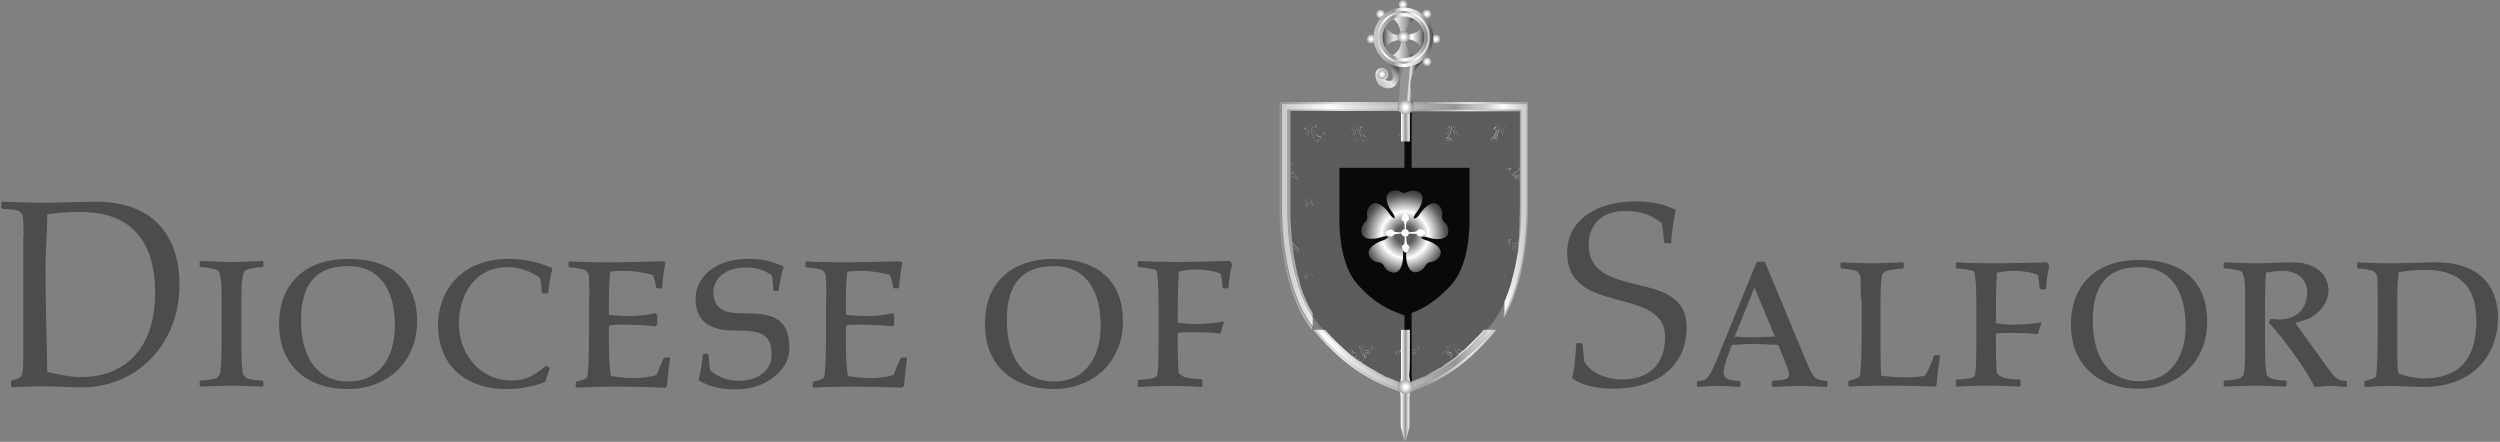 <?xml version="1.0" encoding="UTF-8"?>
<svg width="730px" height="129px" viewBox="0 0 730 129" version="1.1" xmlns="http://www.w3.org/2000/svg" xmlns:xlink="http://www.w3.org/1999/xlink">
    <rect x="0" y="0" width="730" height="129" fill="#808080" stroke="none"/>
    <title>Salford Diocese Logo CMYK_Cuckoo</title>
    <defs>
        <radialGradient cx="46.957%" cy="49.01%" fx="46.957%" fy="49.01%" r="12.274%" id="radialGradient-1">
            <stop stop-color="#C3C3C3" offset="0%"></stop>
            <stop stop-color="#AFAFAF" offset="39.56%"></stop>
            <stop stop-color="#8E8E8E" offset="100%"></stop>
        </radialGradient>
        <radialGradient cx="-315.973%" cy="51.027%" fx="-315.973%" fy="51.027%" r="402.795%" id="radialGradient-2">
            <stop stop-color="#C3C3C3" offset="0%"></stop>
            <stop stop-color="#AFAFAF" offset="39.56%"></stop>
            <stop stop-color="#8E8E8E" offset="100%"></stop>
        </radialGradient>
        <radialGradient cx="56.073%" cy="53.448%" fx="56.073%" fy="53.448%" r="67.088%" gradientTransform="translate(0.561,0.534),scale(0.846,1),translate(-0.561,-0.534)" id="radialGradient-3">
            <stop stop-color="#C3C3C3" offset="0%"></stop>
            <stop stop-color="#AFAFAF" offset="39.56%"></stop>
            <stop stop-color="#8E8E8E" offset="100%"></stop>
        </radialGradient>
        <radialGradient cx="47.256%" cy="60.35%" fx="47.256%" fy="60.35%" r="70.963%" gradientTransform="translate(0.473,0.603),scale(0.897,1),translate(-0.473,-0.603)" id="radialGradient-4">
            <stop stop-color="#C3C3C3" offset="0%"></stop>
            <stop stop-color="#AFAFAF" offset="39.56%"></stop>
            <stop stop-color="#8E8E8E" offset="100%"></stop>
        </radialGradient>
        <radialGradient cx="50.451%" cy="59.655%" fx="50.451%" fy="59.655%" r="96.037%" gradientTransform="translate(0.505,0.597),scale(1,0.256),translate(-0.505,-0.597)" id="radialGradient-5">
            <stop stop-color="#C3C3C3" offset="0%"></stop>
            <stop stop-color="#AFAFAF" offset="39.56%"></stop>
            <stop stop-color="#8E8E8E" offset="100%"></stop>
        </radialGradient>
        <radialGradient cx="39.845%" cy="62.056%" fx="39.845%" fy="62.056%" r="90.005%" gradientTransform="translate(0.398,0.621),scale(1,0.837),translate(-0.398,-0.621)" id="radialGradient-6">
            <stop stop-color="#C3C3C3" offset="0%"></stop>
            <stop stop-color="#AFAFAF" offset="39.56%"></stop>
            <stop stop-color="#8E8E8E" offset="100%"></stop>
        </radialGradient>
        <radialGradient cx="23.482%" cy="62.83%" fx="23.482%" fy="62.83%" r="83.907%" gradientTransform="translate(0.235,0.628),scale(1,0.88),translate(-0.235,-0.628)" id="radialGradient-7">
            <stop stop-color="#C3C3C3" offset="0%"></stop>
            <stop stop-color="#AFAFAF" offset="39.56%"></stop>
            <stop stop-color="#8E8E8E" offset="100%"></stop>
        </radialGradient>
        <radialGradient cx="55.958%" cy="48.604%" fx="55.958%" fy="48.604%" r="80.64%" gradientTransform="translate(0.56,0.486),scale(1,0.677),translate(-0.56,-0.486)" id="radialGradient-8">
            <stop stop-color="#C3C3C3" offset="0%"></stop>
            <stop stop-color="#AFAFAF" offset="39.56%"></stop>
            <stop stop-color="#8E8E8E" offset="100%"></stop>
        </radialGradient>
        <radialGradient cx="53.356%" cy="50.18%" fx="53.356%" fy="50.18%" r="85.294%" gradientTransform="translate(0.534,0.502),scale(1,0.667),translate(-0.534,-0.502)" id="radialGradient-9">
            <stop stop-color="#C3C3C3" offset="0%"></stop>
            <stop stop-color="#AFAFAF" offset="39.56%"></stop>
            <stop stop-color="#8E8E8E" offset="100%"></stop>
        </radialGradient>
        <radialGradient cx="140.196%" cy="102.937%" fx="140.196%" fy="102.937%" r="142%" gradientTransform="translate(1.402,1.029),scale(1,0.897),translate(-1.402,-1.029)" id="radialGradient-10">
            <stop stop-color="#C3C3C3" offset="0%"></stop>
            <stop stop-color="#AFAFAF" offset="39.56%"></stop>
            <stop stop-color="#8E8E8E" offset="100%"></stop>
        </radialGradient>
        <radialGradient cx="-296.065%" cy="108.223%" fx="-296.065%" fy="108.223%" r="368.413%" id="radialGradient-11">
            <stop stop-color="#C3C3C3" offset="0%"></stop>
            <stop stop-color="#AFAFAF" offset="39.56%"></stop>
            <stop stop-color="#8E8E8E" offset="100%"></stop>
        </radialGradient>
        <radialGradient cx="54.144%" cy="48.469%" fx="54.144%" fy="48.469%" r="86.295%" gradientTransform="translate(0.541,0.485),scale(1,0.623),translate(-0.541,-0.485)" id="radialGradient-12">
            <stop stop-color="#C3C3C3" offset="0%"></stop>
            <stop stop-color="#AFAFAF" offset="39.56%"></stop>
            <stop stop-color="#8E8E8E" offset="100%"></stop>
        </radialGradient>
        <radialGradient cx="59.707%" cy="36.181%" fx="59.707%" fy="36.181%" r="96.426%" gradientTransform="translate(0.597,0.362),scale(1,0.721),translate(-0.597,-0.362)" id="radialGradient-13">
            <stop stop-color="#C3C3C3" offset="0%"></stop>
            <stop stop-color="#AFAFAF" offset="39.56%"></stop>
            <stop stop-color="#8E8E8E" offset="100%"></stop>
        </radialGradient>
        <radialGradient cx="141.804%" cy="97.922%" fx="141.804%" fy="97.922%" r="147.754%" gradientTransform="translate(1.418,0.979),scale(1,0.833),translate(-1.418,-0.979)" id="radialGradient-14">
            <stop stop-color="#C3C3C3" offset="0%"></stop>
            <stop stop-color="#AFAFAF" offset="39.56%"></stop>
            <stop stop-color="#8E8E8E" offset="100%"></stop>
        </radialGradient>
        <radialGradient cx="-271.576%" cy="172.92%" fx="-271.576%" fy="172.92%" r="368.855%" id="radialGradient-15">
            <stop stop-color="#C3C3C3" offset="0%"></stop>
            <stop stop-color="#AFAFAF" offset="39.56%"></stop>
            <stop stop-color="#8E8E8E" offset="100%"></stop>
        </radialGradient>
        <radialGradient cx="44.24%" cy="56.974%" fx="44.24%" fy="56.974%" r="68.369%" gradientTransform="translate(0.442,0.57),scale(0.761,1),translate(-0.442,-0.57)" id="radialGradient-16">
            <stop stop-color="#C3C3C3" offset="0%"></stop>
            <stop stop-color="#AFAFAF" offset="39.56%"></stop>
            <stop stop-color="#8E8E8E" offset="100%"></stop>
        </radialGradient>
        <radialGradient cx="42.786%" cy="48.279%" fx="42.786%" fy="48.279%" r="62.562%" gradientTransform="translate(0.428,0.483),scale(0.831,1),translate(-0.428,-0.483)" id="radialGradient-17">
            <stop stop-color="#C3C3C3" offset="0%"></stop>
            <stop stop-color="#AFAFAF" offset="39.56%"></stop>
            <stop stop-color="#8E8E8E" offset="100%"></stop>
        </radialGradient>
        <radialGradient cx="39.267%" cy="49.305%" fx="39.267%" fy="49.305%" r="67.255%" gradientTransform="translate(0.393,0.493),scale(0.885,1),translate(-0.393,-0.493)" id="radialGradient-18">
            <stop stop-color="#C3C3C3" offset="0%"></stop>
            <stop stop-color="#AFAFAF" offset="39.56%"></stop>
            <stop stop-color="#8E8E8E" offset="100%"></stop>
        </radialGradient>
        <linearGradient x1="100.094%" y1="49.925%" x2="0.203%" y2="49.925%" id="linearGradient-19">
            <stop stop-color="#9F9F9F" offset="0%"></stop>
            <stop stop-color="#E6E6E6" offset="23.63%"></stop>
            <stop stop-color="#9F9F9F" offset="41.76%"></stop>
            <stop stop-color="#E6E6E6" offset="75.82%"></stop>
            <stop stop-color="#959595" offset="100%"></stop>
        </linearGradient>
        <linearGradient x1="0.02%" y1="50.009%" x2="100.004%" y2="50.009%" id="linearGradient-20">
            <stop stop-color="#CACACA" offset="0%"></stop>
            <stop stop-color="#FFFFFF" offset="19.78%"></stop>
            <stop stop-color="#E6E6E6" offset="26.92%"></stop>
            <stop stop-color="#959595" offset="70.88%"></stop>
            <stop stop-color="#B2B2B2" offset="75.47%"></stop>
            <stop stop-color="#C4C4C4" offset="79.5%"></stop>
            <stop stop-color="#CACACA" offset="82.42%"></stop>
            <stop stop-color="#FFFFFF" offset="90.11%"></stop>
            <stop stop-color="#CACACA" offset="100%"></stop>
        </linearGradient>
        <radialGradient cx="48.736%" cy="49.793%" fx="48.736%" fy="49.793%" r="50.573%" id="radialGradient-21">
            <stop stop-color="#FFFFFF" offset="0%"></stop>
            <stop stop-color="#FFFFFF" offset="21.98%"></stop>
            <stop stop-color="#E6E6E6" offset="44.51%"></stop>
            <stop stop-color="#CACACA" offset="65.38%"></stop>
            <stop stop-color="#9F9F9F" offset="100%"></stop>
        </radialGradient>
        <radialGradient cx="48.866%" cy="49.796%" fx="48.866%" fy="49.796%" r="50.592%" id="radialGradient-22">
            <stop stop-color="#FFFFFF" offset="0%"></stop>
            <stop stop-color="#FFFFFF" offset="21.98%"></stop>
            <stop stop-color="#E6E6E6" offset="44.51%"></stop>
            <stop stop-color="#CACACA" offset="65.38%"></stop>
            <stop stop-color="#9F9F9F" offset="100%"></stop>
        </radialGradient>
        <radialGradient cx="49.221%" cy="49.614%" fx="49.221%" fy="49.614%" r="50.597%" id="radialGradient-23">
            <stop stop-color="#FFFFFF" offset="0%"></stop>
            <stop stop-color="#FFFFFF" offset="21.98%"></stop>
            <stop stop-color="#E6E6E6" offset="44.51%"></stop>
            <stop stop-color="#CACACA" offset="65.38%"></stop>
            <stop stop-color="#9F9F9F" offset="100%"></stop>
        </radialGradient>
        <radialGradient cx="51.167%" cy="49.684%" fx="51.167%" fy="49.684%" r="50.583%" id="radialGradient-24">
            <stop stop-color="#FFFFFF" offset="0%"></stop>
            <stop stop-color="#FFFFFF" offset="21.98%"></stop>
            <stop stop-color="#E6E6E6" offset="44.51%"></stop>
            <stop stop-color="#CACACA" offset="65.38%"></stop>
            <stop stop-color="#9F9F9F" offset="100%"></stop>
        </radialGradient>
        <radialGradient cx="50.996%" cy="49.687%" fx="50.996%" fy="49.687%" r="50.592%" id="radialGradient-25">
            <stop stop-color="#FFFFFF" offset="0%"></stop>
            <stop stop-color="#FFFFFF" offset="21.98%"></stop>
            <stop stop-color="#E6E6E6" offset="44.51%"></stop>
            <stop stop-color="#CACACA" offset="65.38%"></stop>
            <stop stop-color="#9F9F9F" offset="100%"></stop>
        </radialGradient>
        <radialGradient cx="47.79%" cy="51.675%" fx="47.79%" fy="51.675%" r="50.551%" id="radialGradient-26">
            <stop stop-color="#FFFFFF" offset="0%"></stop>
            <stop stop-color="#FFFFFF" offset="21.98%"></stop>
            <stop stop-color="#E6E6E6" offset="44.51%"></stop>
            <stop stop-color="#CACACA" offset="65.38%"></stop>
            <stop stop-color="#9F9F9F" offset="100%"></stop>
        </radialGradient>
        <linearGradient x1="36.491%" y1="46.544%" x2="63.445%" y2="50.72%" id="linearGradient-27">
            <stop stop-color="#959595" offset="0%"></stop>
            <stop stop-color="#B0B0B0" offset="5.547%"></stop>
            <stop stop-color="#CECECE" offset="12.8%"></stop>
            <stop stop-color="#DFDFDF" offset="19.08%"></stop>
            <stop stop-color="#E6E6E6" offset="23.63%"></stop>
            <stop stop-color="#959595" offset="51.65%"></stop>
            <stop stop-color="#898989" offset="57.39%"></stop>
            <stop stop-color="#686868" offset="75.16%"></stop>
            <stop stop-color="#545454" offset="90%"></stop>
            <stop stop-color="#4D4D4D" offset="100%"></stop>
        </linearGradient>
        <linearGradient x1="24.107%" y1="87.469%" x2="84.932%" y2="18.395%" id="linearGradient-28">
            <stop stop-color="#CACACA" offset="0%"></stop>
            <stop stop-color="#CACACA" offset="5.495%"></stop>
            <stop stop-color="#E6E6E6" offset="32.42%"></stop>
            <stop stop-color="#959595" offset="74.73%"></stop>
            <stop stop-color="#898989" offset="77.73%"></stop>
            <stop stop-color="#686868" offset="87.02%"></stop>
            <stop stop-color="#545454" offset="94.77%"></stop>
            <stop stop-color="#4D4D4D" offset="100%"></stop>
        </linearGradient>
        <linearGradient x1="0.881%" y1="50.018%" x2="102.722%" y2="50.018%" id="linearGradient-29">
            <stop stop-color="#CACACA" offset="0%"></stop>
            <stop stop-color="#FFFFFF" offset="18.13%"></stop>
            <stop stop-color="#E6E6E6" offset="23.63%"></stop>
            <stop stop-color="#959595" offset="51.65%"></stop>
            <stop stop-color="#B0B0B0" offset="58.61%"></stop>
            <stop stop-color="#CECECE" offset="67.73%"></stop>
            <stop stop-color="#DFDFDF" offset="75.61%"></stop>
            <stop stop-color="#E6E6E6" offset="81.32%"></stop>
            <stop stop-color="#4D4D4D" offset="100%"></stop>
        </linearGradient>
        <linearGradient x1="0.489%" y1="49.835%" x2="102.543%" y2="49.835%" id="linearGradient-30">
            <stop stop-color="#CACACA" offset="0%"></stop>
            <stop stop-color="#FFFFFF" offset="18.13%"></stop>
            <stop stop-color="#E6E6E6" offset="23.63%"></stop>
            <stop stop-color="#959595" offset="51.65%"></stop>
            <stop stop-color="#B0B0B0" offset="58.61%"></stop>
            <stop stop-color="#CECECE" offset="67.73%"></stop>
            <stop stop-color="#DFDFDF" offset="75.61%"></stop>
            <stop stop-color="#E6E6E6" offset="81.32%"></stop>
            <stop stop-color="#4D4D4D" offset="100%"></stop>
        </linearGradient>
        <radialGradient cx="49.711%" cy="49.404%" fx="49.711%" fy="49.404%" r="53.735%" gradientTransform="translate(0.497,0.494),scale(0.871,1),translate(-0.497,-0.494)" id="radialGradient-31">
            <stop stop-color="#FFFFFF" offset="0%"></stop>
            <stop stop-color="#FFFFFF" offset="21.98%"></stop>
            <stop stop-color="#E6E6E6" offset="44.51%"></stop>
            <stop stop-color="#CACACA" offset="65.38%"></stop>
            <stop stop-color="#9F9F9F" offset="100%"></stop>
        </radialGradient>
        <radialGradient cx="50.942%" cy="50%" fx="50.942%" fy="50%" r="53.828%" gradientTransform="translate(0.509,0.5),scale(0.87,1),translate(-0.509,-0.5)" id="radialGradient-32">
            <stop stop-color="#FFFFFF" offset="0%"></stop>
            <stop stop-color="#FFFFFF" offset="21.98%"></stop>
            <stop stop-color="#E6E6E6" offset="44.51%"></stop>
            <stop stop-color="#CACACA" offset="65.38%"></stop>
            <stop stop-color="#9F9F9F" offset="100%"></stop>
        </radialGradient>
        <linearGradient x1="0.224%" y1="49.92%" x2="99.912%" y2="49.92%" id="linearGradient-33">
            <stop stop-color="#CACACA" offset="0%"></stop>
            <stop stop-color="#E6E6E6" offset="24.18%"></stop>
            <stop stop-color="#959595" offset="70.88%"></stop>
            <stop stop-color="#898989" offset="74.34%"></stop>
            <stop stop-color="#686868" offset="85.04%"></stop>
            <stop stop-color="#545454" offset="93.98%"></stop>
            <stop stop-color="#4D4D4D" offset="100%"></stop>
        </linearGradient>
        <linearGradient x1="0.224%" y1="49.384%" x2="99.912%" y2="49.384%" id="linearGradient-34">
            <stop stop-color="#CACACA" offset="0%"></stop>
            <stop stop-color="#E6E6E6" offset="20.33%"></stop>
            <stop stop-color="#959595" offset="70.88%"></stop>
            <stop stop-color="#898989" offset="74.34%"></stop>
            <stop stop-color="#686868" offset="85.04%"></stop>
            <stop stop-color="#545454" offset="93.98%"></stop>
            <stop stop-color="#4D4D4D" offset="100%"></stop>
        </linearGradient>
        <linearGradient x1="100.837%" y1="49.734%" x2="-0.302%" y2="49.734%" id="linearGradient-35">
            <stop stop-color="#CACACA" offset="0%"></stop>
            <stop stop-color="#E6E6E6" offset="26.92%"></stop>
            <stop stop-color="#959595" offset="70.88%"></stop>
            <stop stop-color="#898989" offset="74.34%"></stop>
            <stop stop-color="#686868" offset="85.04%"></stop>
            <stop stop-color="#545454" offset="93.98%"></stop>
            <stop stop-color="#4D4D4D" offset="100%"></stop>
        </linearGradient>
        <linearGradient x1="0.222%" y1="51.277%" x2="101.348%" y2="51.277%" id="linearGradient-36">
            <stop stop-color="#CACACA" offset="0%"></stop>
            <stop stop-color="#FFFFFF" offset="23.08%"></stop>
            <stop stop-color="#E6E6E6" offset="32.97%"></stop>
            <stop stop-color="#959595" offset="70.88%"></stop>
            <stop stop-color="#898989" offset="74.34%"></stop>
            <stop stop-color="#686868" offset="85.04%"></stop>
            <stop stop-color="#545454" offset="93.98%"></stop>
            <stop stop-color="#4D4D4D" offset="100%"></stop>
        </linearGradient>
        <linearGradient x1="0.188%" y1="49.911%" x2="100.137%" y2="49.911%" id="linearGradient-37">
            <stop stop-color="#CACACA" offset="0%"></stop>
            <stop stop-color="#959595" offset="34.07%"></stop>
            <stop stop-color="#9F9F9F" offset="35.15%"></stop>
            <stop stop-color="#C8C8C8" offset="40.42%"></stop>
            <stop stop-color="#E6E6E6" offset="45.2%"></stop>
            <stop stop-color="#F8F8F8" offset="49.29%"></stop>
            <stop stop-color="#FFFFFF" offset="52.2%"></stop>
            <stop stop-color="#CACACA" offset="76.37%"></stop>
            <stop stop-color="#4D4D4D" offset="100%"></stop>
        </linearGradient>
        <radialGradient cx="48.521%" cy="48.471%" fx="48.521%" fy="48.471%" r="50.59%" gradientTransform="translate(0.485,0.485),scale(1,0.996),translate(-0.485,-0.485)" id="radialGradient-38">
            <stop stop-color="#FFFFFF" offset="0%"></stop>
            <stop stop-color="#FFFFFF" offset="21.98%"></stop>
            <stop stop-color="#E6E6E6" offset="44.51%"></stop>
            <stop stop-color="#CACACA" offset="65.38%"></stop>
            <stop stop-color="#9F9F9F" offset="100%"></stop>
        </radialGradient>
        <radialGradient cx="50.008%" cy="51.219%" fx="50.008%" fy="51.219%" r="49.881%" id="radialGradient-39">
            <stop stop-color="#FFFFFF" offset="0%"></stop>
            <stop stop-color="#FFFFFF" offset="21.98%"></stop>
            <stop stop-color="#E6E6E6" offset="44.51%"></stop>
            <stop stop-color="#CACACA" offset="65.38%"></stop>
            <stop stop-color="#9F9F9F" offset="100%"></stop>
        </radialGradient>
        <linearGradient x1="0.036%" y1="49.999%" x2="99.724%" y2="49.999%" id="linearGradient-40">
            <stop stop-color="#CACACA" offset="0%"></stop>
            <stop stop-color="#FFFFFF" offset="17.03%"></stop>
            <stop stop-color="#959595" offset="51.65%"></stop>
            <stop stop-color="#9F9F9F" offset="53.22%"></stop>
            <stop stop-color="#C8C8C8" offset="60.89%"></stop>
            <stop stop-color="#E6E6E6" offset="67.84%"></stop>
            <stop stop-color="#F8F8F8" offset="73.79%"></stop>
            <stop stop-color="#FFFFFF" offset="78.02%"></stop>
            <stop stop-color="#CACACA" offset="100%"></stop>
        </linearGradient>
        <radialGradient cx="49.931%" cy="50.462%" fx="49.931%" fy="50.462%" r="51.495%" gradientTransform="translate(0.499,0.505),scale(0.945,1),translate(-0.499,-0.505)" id="radialGradient-41">
            <stop stop-color="#5B5B5B" offset="0%"></stop>
            <stop stop-color="#5B5B5B" offset="20.33%"></stop>
            <stop stop-color="#FFFFFF" offset="51.1%"></stop>
            <stop stop-color="#5B5B5B" offset="86.81%"></stop>
            <stop stop-color="#353535" offset="100%"></stop>
        </radialGradient>
    </defs>
    <g id="Page-1" stroke="none" stroke-width="1" fill="none" fill-rule="evenodd">
        <g id="Salford-Diocese-Logo-CMYK_Cuckoo" transform="translate(0.4, 0)" fill-rule="nonzero">
            <g id="Layer_1" transform="translate(0, 58.8)" fill="#4C4C4C">
                <g id="Group" transform="translate(-0, 0.1)">
                    <path d="M6.5,10.3 C6.5,7.4 6.4,5.3 6.3,4.3 C6.1,3.4 5,2.6 4.7,2.6 C3.6,2.2 1.5,2.2 0.3,2.1 L0,1.8 L0,0.3 L0.3,0 C3.3,0.1 7.5,0.3 12,0.3 C18.2,0.3 23.5,0 27.6,0 C43.3,0 52,8.8 52,24.4 C52,40.8 40.3,54.2 23.5,54.2 C18.9,54.2 16.3,53.9 12,53.9 C8,53.9 4.9,54.1 3.1,54.2 L2.8,53.9 L2.8,52.4 L3.1,52.1 C6.4,51.5 6.4,51.1 6.4,43.9 L6.4,10.3 L6.5,10.3 Z M44.9,26.6 C44.9,11.6 38,3 23.1,3 C17.8,3 16.2,3.3 13.4,3.7 C13.4,8.9 12.9,13.9 12.9,18.9 C12.9,29.1 13.2,39.5 13.4,49.7 C15.9,50.3 20.1,51.2 22.9,51.2 C36.9,51.3 44.9,42 44.9,26.6 Z" id="Shape"></path>
                    <path d="M64.3,27.2 C64.3,23.8 64.1,20.8 63.2,20.1 C62.8,19.8 60.3,19.1 58.2,19.1 L57.9,18.8 L57.9,17.6 L58.2,17.3 C61,17.4 64.1,17.6 67.2,17.6 C70.3,17.6 73.4,17.4 76.2,17.3 L76.5,17.6 L76.5,18.8 L76.2,19.1 C74.1,19.1 71.6,19.7 71.2,20.1 C70.3,20.8 70.1,23.8 70.1,27.2 L70.1,42.4 C70.1,48 70.4,50.2 70.7,50.6 C71,51 71.4,51.3 71.8,51.6 C72.1,51.8 74.7,52.2 76.2,52.2 L76.5,52.5 L76.5,53.7 L76.2,54 C73.4,53.9 70.3,53.7 67.2,53.7 C64.1,53.7 61,53.9 58.2,54 L57.9,53.7 L57.9,52.5 L58.2,52.2 C59.7,52.2 62.2,51.8 62.6,51.6 C63,51.4 63.4,51 63.7,50.6 C64,50.2 64.3,48 64.3,42.4 L64.3,27.2 Z" id="Path"></path>
                    <path d="M101.2,16.7 C114.5,16.7 121.4,23.5 121.4,34.9 C121.4,46.7 112.8,54.7 101.2,54.7 C89,54.7 81.1,47.6 81.1,35.7 C81.2,23.4 89.2,16.7 101.2,16.7 Z M101.2,18.8 C91.5,18.8 87.5,24.6 87.5,34.5 C87.5,46.3 92.9,52.5 101.2,52.5 C111,52.5 114.9,44.7 114.9,36.2 C115,26.8 111.2,18.8 101.2,18.8 Z" id="Shape"></path>
                    <path d="M158.8,52.6 C156.4,53.7 151.6,54.7 147.7,54.7 C133.4,54.7 127.5,45.7 127.5,36.2 C127.5,25.9 134.4,16.7 148,16.7 C151.5,16.7 155.7,17.2 160.7,19.3 L160.9,19.8 C160.3,21.5 160,23.6 159.7,26.5 L159.3,26.8 L158.1,26.8 L157.8,26.5 C157.8,25.8 157.6,23.5 157.3,22.3 C155.2,20.6 151.6,19.1 147.9,19.1 C138.2,19.1 133.6,27.2 133.6,35.7 C133.6,43.7 139.1,52.2 149,52.2 C153,52.2 155.4,50.9 158.8,48.1 L159.3,48 L159.9,48.3 L160.1,48.7 L158.8,52.6 Z" id="Path"></path>
                    <path d="M171.7,28.2 C171.7,24.7 171.6,21.7 171.5,21.3 C171.3,20.8 170.8,20.1 170.3,19.9 C169.9,19.7 167.3,19.2 165.9,19.2 L165.6,18.9 L165.6,17.7 L165.9,17.4 C166.8,17.5 168.4,17.6 170.7,17.6 C173,17.7 175.8,17.7 178.7,17.7 C181.2,17.7 187.8,17.5 193.1,17.4 L193.9,17.7 C193.4,20.4 193,23.3 193,24.8 L192.7,25.3 L191.6,25.3 L191.2,25.1 C191.1,24.1 190.7,22.3 190.2,21.4 C187.8,20.7 185,20.2 181.8,20.2 C180.1,20.2 178.9,20.3 177.8,20.4 C177.6,22.6 177.4,24 177.4,28.6 L177.4,33 C178.5,33.2 181.6,33.4 183.7,33.4 C185.8,33.4 189.1,33.1 191,32.5 L191.5,33.1 L191.5,35.9 L191,36.4 C188.9,36.1 185,35.9 181,35.9 C177.9,35.9 177.4,36 177.4,36.7 L177.4,41.9 C177.4,45.3 177.6,48.8 178,50.9 C180,51.2 181.7,51.5 184.2,51.5 C187.5,51.5 189.3,51.2 191.3,50.6 L193.3,45.8 L193.8,45.5 L195.1,45.5 L195.3,45.8 C195,46.8 194.5,51.8 194.4,53.7 L193.9,54.3 C189.2,54.1 182.8,54 179.4,54 C174.6,54 171.3,54.1 168,54.3 L167.7,54 L167.7,52.8 L168,52.5 C169,52.3 170.6,51.8 171,51.3 C171.3,50.9 171.6,46.3 171.6,38.6 L171.6,28.2 L171.7,28.2 Z" id="Path"></path>
                    <path d="M225.7,26.1 L225.4,25.8 C225.4,24.6 225.2,22.5 224.9,21.4 C222.8,20.1 220.9,19.2 217.5,19.2 C210.9,19.2 207.9,22.9 207.9,26.4 C207.9,31.5 211.6,32.6 216.3,32.6 C223.5,32.6 230.1,32.8 230.1,42.8 C230.1,49.6 222.7,54.8 214.7,54.8 C210.4,54.8 207.6,54.3 203.8,52.3 L203.6,51.9 C204.2,49.7 204.6,47 204.8,44.7 L205.1,44.4 L206.2,44.4 L206.5,44.7 C206.6,45.7 206.7,48.4 207.1,49.4 C208.8,50.7 211.3,52.3 215.4,52.3 C220.4,52.3 224.9,49.6 224.9,44.7 C224.9,38.1 221.1,37.6 213.8,37.6 C207.2,37.6 202.7,35.1 202.7,28.4 C202.7,22.1 208.3,16.7 218,16.7 C222,16.7 224.5,17.2 228.2,18.8 L228.4,19.3 C227.7,21.4 227.2,23.7 227,25.8 L226.7,26.1 L225.7,26.1 Z" id="Path"></path>
                    <path d="M240.9,28.2 C240.9,24.7 240.8,21.7 240.7,21.3 C240.5,20.8 240,20.1 239.5,19.9 C239.1,19.7 236.5,19.2 235.1,19.2 L234.8,18.9 L234.8,17.7 L235.1,17.4 C236,17.5 237.6,17.6 239.9,17.6 C242.2,17.7 245,17.7 247.9,17.7 C250.4,17.7 257,17.5 262.3,17.4 L263.1,17.7 C262.6,20.4 262.2,23.3 262.2,24.8 L261.9,25.3 L260.8,25.3 L260.4,25.1 C260.3,24.1 259.9,22.3 259.4,21.4 C257,20.7 254.2,20.2 251,20.2 C249.3,20.2 248.1,20.3 247,20.4 C246.8,22.6 246.6,24 246.6,28.6 L246.6,33 C247.7,33.2 250.8,33.4 252.9,33.4 C255,33.4 258.3,33.1 260.2,32.5 L260.7,33.1 L260.7,35.9 L260.2,36.4 C258.1,36.1 254.2,35.9 250.2,35.9 C247.1,35.9 246.6,36 246.6,36.7 L246.6,41.9 C246.6,45.3 246.8,48.8 247.2,50.9 C249.2,51.2 250.9,51.5 253.4,51.5 C256.7,51.5 258.5,51.2 260.5,50.6 L262.5,45.8 L263,45.5 L264.3,45.5 L264.5,45.8 C264.2,46.8 263.7,51.8 263.6,53.7 L263.1,54.3 C258.4,54.1 252,54 248.6,54 C243.8,54 240.5,54.1 237.2,54.3 L236.9,54 L236.9,52.8 L237.2,52.5 C238.2,52.3 239.8,51.8 240.2,51.3 C240.5,50.9 240.8,46.3 240.8,38.6 L240.8,28.2 L240.9,28.2 Z" id="Path"></path>
                    <path d="M307.3,16.7 C320.6,16.7 327.5,23.5 327.5,34.9 C327.5,46.7 318.9,54.7 307.3,54.7 C295.1,54.7 287.2,47.6 287.2,35.7 C287.2,23.4 295.2,16.7 307.3,16.7 Z M307.3,18.8 C297.6,18.8 293.6,24.6 293.6,34.5 C293.6,46.3 299,52.5 307.3,52.5 C317.1,52.5 321,44.7 321,36.2 C321,26.8 317.3,18.8 307.3,18.8 Z" id="Shape"></path>
                    <path d="M337.9,30.3 C337.9,24.4 337.6,21.1 337.3,20.1 C337.1,19.6 332.5,19.1 332.1,19.1 L331.8,18.8 L331.8,17.6 L332.1,17.3 C334.2,17.5 340.9,17.6 343.9,17.6 C347.8,17.6 355.3,17.4 358.7,17.3 L359.4,18.3 C358.8,20.6 358.4,23 358.4,25 L358.1,25.3 L357,25.3 L356.6,25 C356.4,23.7 356.3,21.6 356,21.1 C355.8,20.8 352.8,19.8 348.9,19.8 C347.2,19.8 345.6,20 343.8,20.4 C343.5,25.3 343.5,30.2 343.5,35.3 C344.6,35.5 346.4,35.7 349,35.7 C351.8,35.7 355.6,35.3 356.8,35 L357,35.2 C356.7,35.9 356.2,37.5 356.1,38.2 L355.7,38.5 C354.3,38.2 350.4,38.1 347.4,38.1 C345.1,38.1 343.9,38.2 343.5,38.3 L343.5,40.8 C343.5,47.3 343.7,49.2 343.8,49.9 C343.9,50.2 344.8,51 345.5,51.2 C346.9,51.7 349.5,51.8 350.4,51.8 L350.7,52.1 L350.7,53.6 L350.6,54.1 C348.1,53.9 344,53.8 340.8,53.8 C337.8,53.8 335.2,53.9 332.1,54.1 L331.8,53.8 L331.8,52.3 L332.1,52 C332.8,52 336.8,51.8 337.3,51 C337.8,50.3 337.9,47.4 337.9,39.1 L337.9,30.3 Z" id="Path"></path>
                </g>
                <g id="Group" transform="translate(457.2, 0)">
                    <path d="M4.2,41.5 L4.5,41.8 L5,46.7 C5.1,47.2 8.1,52 16.3,52 C23.8,52 28.6,47.6 28.6,39.6 C28.6,24.5 0,33.6 0,15 C0,4.7 9.8,5.68434189e-14 19.8,5.68434189e-14 C23.6,5.68434189e-14 28,0.5 31.7,2.5 C31.2,5.4 30.4,9.1 30.4,12.2 L28.6,12.2 L28.3,11.9 C28.1,9.5 28.1,8.9 27.6,6.3 C25.2,4.6 22.7,2.8 16.9,2.8 C9.7,2.8 6.3,7.3 6.3,12.5 C6.3,29.4 34.9,19.1 34.9,36.7 C34.9,49.1 25,54.7 13.6,54.7 C12.2,54.7 5.5,54.7 1.4,51.6 C2.2,49 2.3,46.3 2.7,41.4 L4.2,41.4 L4.2,41.5 Z" id="Path"></path>
                    <path d="M59.9,52.6 L60.2,52.3 C63.7,52.3 64.8,51.8 64.8,50.6 C64.8,49.9 64.6,48.9 61.6,41.9 C60.4,41.9 55.2,41.6 54.2,41.6 C53.3,41.6 48.9,41.9 48.1,41.9 C45.8,47.9 45.7,49 45.7,50.1 C45.7,51.7 47.2,52.4 50.3,52.4 L50.6,52.7 L50.6,53.9 L50.3,54.2 C48.4,54.1 46.2,53.9 43.9,53.9 C41.9,53.9 39.9,54.1 38.2,54.2 L37.9,53.9 L37.9,52.7 L38.2,52.4 C40.9,52.4 41.5,51.7 44.2,45 L55.3,17.8 L55.6,17.6 L57.5,17.6 L57.8,17.8 L69.7,46.4 C71.8,51.4 72.2,52.2 75.7,52.4 L76,52.7 L76,53.9 L75.7,54.2 C73.5,54.1 70.9,53.9 68.3,53.9 C65.5,53.9 62.7,54.1 60.1,54.2 L59.8,53.9 L59.8,52.6 L59.9,52.6 Z M54.7,25.2 L48.9,39.5 C50.8,39.6 52.2,39.7 54,39.7 C56,39.7 58.5,39.5 60.7,39.5 L54.7,25.2 Z" id="Shape"></path>
                    <path d="M85.8,28.5 C85.8,25 85.7,22.1 85.6,21.7 C85.4,21.2 84.9,20.5 84.4,20.3 C84,20.1 81.4,19.6 80.1,19.6 L79.8,19.3 L79.8,18.1 L80.1,17.8 C82.5,17.9 85.6,18.1 88.7,18.1 C91.8,18.1 94.8,17.9 98,17.8 L98.3,18.1 L98.3,19.3 L98,19.6 C97.5,19.6 94.1,20 93.5,20.2 C93.1,20.4 92.2,20.8 92,21.4 C91.7,22 91.5,25.3 91.5,29.3 L91.5,43.1 C91.5,45.7 91.6,49.4 91.7,50.9 C93.3,51.1 95.9,51.4 99.2,51.4 C101.6,51.4 103.6,51.1 104.5,50.9 C105.8,48.9 106.6,46.6 107.1,45.1 L107.4,44.9 L108.7,44.9 L108.9,45.2 C108.6,46.8 108,51.8 107.9,53.6 L107.4,54.1 C103.4,53.9 97,53.8 93.7,53.8 C88.8,53.8 85.6,53.9 82.4,54.1 L82.1,53.8 L82.1,52.6 L82.4,52.3 C83.4,52.1 85,51.6 85.4,51.1 C85.7,50.7 86,46.2 86,38.5 L86,28.5 L85.8,28.5 Z" id="Path"></path>
                    <path d="M119.5,30.6 C119.5,24.8 119.2,21.5 118.9,20.5 C118.7,20 114.2,19.6 113.8,19.6 L113.5,19.3 L113.5,18.1 L113.8,17.8 C115.8,18 122.5,18.1 125.5,18.1 C129.3,18.1 136.7,17.9 140.1,17.8 L140.8,18.8 C140.3,21.1 139.9,23.4 139.9,25.4 L139.6,25.7 L138.4,25.7 L138,25.4 C137.8,24.1 137.7,22 137.5,21.6 C137.3,21.3 134.4,20.3 130.5,20.3 C128.8,20.3 127.3,20.5 125.5,20.8 C125.2,25.7 125.2,30.5 125.2,35.6 C126.3,35.8 128,36 130.6,36 C133.3,36 137.1,35.6 138.3,35.3 L138.5,35.5 C138.2,36.2 137.7,37.8 137.6,38.5 L137.2,38.8 C135.8,38.5 131.9,38.4 129,38.4 C126.7,38.4 125.5,38.5 125.2,38.6 L125.2,41.1 C125.2,47.5 125.4,49.4 125.5,50.1 C125.6,50.4 126.5,51.2 127.2,51.4 C128.6,51.9 131.1,52 132.1,52 L132.4,52.3 L132.4,53.8 L132.1,54.1 C129.6,53.9 125.6,53.8 122.4,53.8 C119.4,53.8 116.9,53.9 113.8,54.1 L113.5,53.8 L113.5,52.3 L113.8,52 C114.5,52 118.4,51.8 118.9,51.1 C119.4,50.4 119.5,47.6 119.5,39.3 L119.5,30.6 L119.5,30.6 Z" id="Path"></path>
                    <path d="M167,17.1 C180.2,17.1 186.9,23.8 186.9,35.1 C186.9,46.8 178.4,54.7 167,54.7 C154.9,54.7 147.1,47.6 147.1,35.9 C147.2,23.7 155.1,17.1 167,17.1 Z M167,19.2 C157.4,19.2 153.5,24.9 153.5,34.7 C153.5,46.4 158.8,52.5 167,52.5 C176.7,52.5 180.6,44.8 180.6,36.4 C180.6,27.1 176.9,19.2 167,19.2 Z" id="Shape"></path>
                    <path d="M198,27.6 C198,24.2 197.8,21.2 196.9,20.5 C196.5,20.2 194.1,19.6 192,19.6 L191.7,19.3 L191.7,18.1 L192,17.8 C194.7,17.9 197.8,18.1 200.9,18.1 C203.5,18.1 209.1,17.8 211.9,17.8 C218.4,17.8 222.3,21.3 222.3,25.9 C222.3,29.7 219.8,32.6 216.5,34.3 L212.6,35.5 L222.5,49.2 C224.4,51.8 225.2,52.4 227.4,52.4 L227.7,52.7 L227.7,53.9 L227.4,54.2 C226,54.1 224.4,53.9 222.8,53.9 C221.3,53.9 219.8,54.1 218.2,54.2 C217.3,51.5 210,40.9 204.9,35.4 L205.4,34.3 C206.2,34.4 207,34.5 207.8,34.5 C212.9,34.5 216.1,31.4 216.1,26.6 C216.1,22.5 213,20.3 208.9,20.3 C207.2,20.3 205.4,20.6 204.1,20.8 C203.9,22.3 203.8,25.4 203.8,29.8 L203.8,42.7 C203.8,48.2 204.1,50.4 204.4,50.8 C204.7,51.2 205.1,51.5 205.5,51.7 C205.8,51.9 208.3,52.3 209.8,52.3 L210.1,52.6 L210.1,53.8 L209.8,54.1 C207.1,54 204,53.8 200.9,53.8 C197.8,53.8 194.8,54 192,54.1 L191.7,53.8 L191.7,52.6 L192,52.3 C193.5,52.3 196,51.9 196.3,51.7 C196.7,51.5 197.1,51.2 197.4,50.8 C197.7,50.4 198,48.2 198,42.7 L198,27.6 Z" id="Path"></path>
                    <path d="M236.7,28.5 C236.7,25 236.6,22.1 236.5,21.7 C236.3,21.2 235.8,20.5 235.3,20.3 C234.9,20.1 232.3,19.6 231,19.6 L230.7,19.3 L230.7,18.1 L231,17.8 C233.4,17.9 236.5,18.1 239.6,18.1 C244.8,18.1 250.1,17.8 254,17.8 C264.4,17.8 271.8,23 271.8,34 C271.8,43.9 265.6,54.2 249.8,54.2 C247,54.2 243.4,53.9 240.1,53.9 C237.7,53.9 234.1,54.1 233.1,54.2 L232.8,53.9 L232.8,52.7 L233.1,52.4 C234.1,52.2 235.7,51.7 236.1,51.2 C236.4,50.8 236.7,46.3 236.7,38.6 L236.7,28.5 L236.7,28.5 Z M242.4,43.2 C242.4,46.3 242.4,48.9 242.8,50.3 C244.2,50.8 247.3,51.7 250.1,51.7 C259.8,51.7 265.5,46.8 265.5,34.8 C265.5,22.6 257.9,20 250.6,20 C246.7,20 245.3,20.3 242.8,20.7 C242.6,22.6 242.4,25.3 242.4,28.1 L242.4,43.2 Z" id="Shape"></path>
                </g>
            </g>
            <g id="Layer_2" transform="translate(373.2, 0)">
                <g id="Group" transform="translate(0, -0)">
                    <path d="M70.7,33.5 L70.7,31.8 L69.1,31.8 L39.8,31.8 L33.3,31.8 L4,31.8 L2.4,31.8 L2.4,33.5 L2.4,58.5 C2.4,58.7 2.4,59.3 2.4,60.1 C2.4,65.9 3.2,84.9 11.7,95 C21.5,106.7 30,110 34.7,111.8 C35.1,111.9 35.4,112.1 35.7,112.2 L35.7,112.2 L35.7,112.2 L36.1,112.3 L36.8,112.6 L37.4,112.3 L37.6,112.2 L37.6,112.2 C37.8,112.1 38.2,111.9 38.6,111.8 C43.2,110 51.7,106.7 61.6,95 C70.1,84.9 70.9,65.9 70.9,60.1 C70.9,59.2 70.9,58.7 70.9,58.4 L70.9,33.5" id="Path" fill="#5C5C5C"></path>
                    <path d="M48.9,102.6 C48.9,102.6 48.9,102.7 48.9,102.6 L49,102.8 L49,102.7 C49,102.7 49,102.7 48.9,102.7 C49,102.7 49,102.7 48.9,102.6 L48.9,102.6 L48.9,102.6" id="Path" fill="url(#radialGradient-1)"></path>
                    <polyline id="Path" fill="url(#radialGradient-2)" points="40.7 101.1 40.7 101.1 40.6 101.1 40.6 101.1 40.7 101.1"></polyline>
                    <path d="M8.7,41.3 L8.7,41.3 L8.5,41.9 C8.6,41.8 8.7,41.5 8.7,41.3 M12.4,40.6 C12.3,40.6 12.3,40.7 12.2,40.7 C12.2,40.7 12.2,40.7 12.2,40.7 L12.3,40.8 L12.3,40.8 C12.4,40.8 12.5,40.7 12.5,40.7 L12.4,40.6 L12.4,40.6 M10.6,40.6 L10.7,40.8 C10.8,41 10.8,41.1 10.8,41.3 C10.8,41.3 10.8,41.4 10.8,41.4 L11,41.4 C11,41.4 11,41.3 10.9,41.3 L10.9,41.3 C10.9,41.2 10.9,41.1 10.8,41 C11,41.2 11.2,41.3 11.4,41.4 L11.7,41.4 C11.7,41.4 11.6,41.4 11.6,41.4 L11.5,41.3 C11.3,41.2 11,41 10.7,40.8 L10.6,40.6 M11.1,40.5 L11.3,40.7 C11.5,40.9 11.7,40.9 11.8,40.9 L11.8,40.8 C11.7,40.8 11.6,40.8 11.5,40.7 C11.6,40.7 11.7,40.7 11.8,40.7 L11.8,40.7 L11.8,40.6 C11.7,40.6 11.6,40.7 11.5,40.7 C11.4,40.7 11.4,40.7 11.3,40.7 L11.1,40.5 M9.7,39.3 L9.7,39.3 C9.7,39.5 9.7,39.7 9.8,39.8 C10,40.3 10.2,40.8 10.2,41.3 L10.3,41.3 C10.2,40.9 10.1,40.4 9.9,39.8 C9.8,39.6 9.8,39.5 9.7,39.3 M12.8,38.7 C12.8,38.7 12.7,38.7 12.7,38.7 L12.6,38.7 L12.7,38.8 C12.9,39 13,39.2 13,39.5 L13.1,39.5 L13.1,39.5 C13.1,39.3 13,39 12.8,38.8 C12.8,38.8 12.8,38.8 12.8,38.8 C13,38.8 13.3,38.9 13.4,39.1 C13.5,39.2 13.5,39.2 13.5,39.3 L13.6,39.2 C13.6,39.1 13.5,39 13.4,39 C13.3,38.8 13.1,38.7 12.8,38.7 M9.9,38 L9.9,38.1 L9.9,38.1 L9.9,38.1 C10,38.3 10,38.4 10.1,38.6 L10.1,38.6 L10.1,38.6 C10.2,38.8 10.3,38.9 10.4,39.1 C10.7,39.5 11,39.8 11.4,39.9 C11.5,39.9 11.6,39.9 11.6,39.9 C11.8,39.9 12,39.8 12.1,39.8 L12.1,40 L12,40.2 C12,40.3 11.9,40.3 11.9,40.3 L12,40.4 C12.1,40.4 12.1,40.3 12.2,40.2 C12.2,40.2 12.2,40.1 12.2,40.1 L12.2,40.1 L12.2,40 L12.2,40 C12.2,40 12.2,39.9 12.2,39.9 L12,39.6 C11.9,39.7 11.7,39.7 11.5,39.7 C11.4,39.7 11.3,39.7 11.3,39.7 C10.9,39.6 10.6,39.3 10.3,38.9 C10.2,38.7 10,38.4 9.9,38 M9.9,37.8 L9.8,37.9 L9.9,37.9 C9.9,37.9 9.9,37.9 9.9,37.8 M8.5,37.6 C8.5,37.7 8.5,37.7 8.5,37.8 C8.4,38.3 8.3,38.9 8,39.4 L8.1,39.5 L8.1,39.5 C8.4,39 8.6,38.4 8.6,37.9 C8.6,37.9 8.6,37.8 8.6,37.8 L8.5,37.6 M9.2,37.2 C9.2,37.4 9.2,37.7 9.3,38 L9.3,38.1 L9.3,38.1 C9.3,38.1 9.3,38.1 9.3,38.1 C9.3,38.4 9.4,38.7 9.5,39.1 C9.5,39.1 9.6,39 9.6,39 C9.4,38.4 9.3,37.9 9.3,37.4 L9.2,37.2 L9.2,37.2 M7.5,37 C7.3,37.1 7.2,37.3 7.1,37.6 L7.1,37.7 L7.2,37.7 C7.4,37.7 7.7,37.8 7.8,38.1 C7.8,38.2 7.8,38.4 7.8,38.5 L7.9,38.5 L7.9,38.5 L7.8,38.6 C7.8,38.7 7.7,38.8 7.7,38.8 L7.7,38.9 L7.7,38.9 C7.8,38.6 7.9,38.3 7.9,38.1 L7.9,37.8 C7.8,37.5 7.6,37.4 7.3,37.4 C7.4,37.1 7.5,37 7.7,37 C7.7,37 7.7,37 7.7,37 C7.8,37 8,37.1 8.1,37.3 L8.2,37.5 L8.2,37.3 C8.2,37.3 8.2,37.3 8.2,37.3 L8,37.1 L7.5,37 M9.7,36.8 L9.7,37 C9.7,37.2 9.7,37.3 9.7,37.4 L9.7,37.4 L9.8,37.5 L9.8,37.5 C9.8,37.4 9.8,37.2 9.8,37.1 C9.8,37.2 9.9,37.2 9.9,37.2 L9.9,37.1 L9.8,37 L9.8,37 C9.8,37 9.8,36.9 9.7,36.9 L9.7,36.8 L9.7,36.8 M8.6,36.7 L8.6,36.7 L8.5,36.8 L8.5,36.8 C8.5,36.8 8.5,36.8 8.5,36.9 L8.6,36.9 C8.6,36.9 8.6,36.8 8.6,36.7 M10.4,36.6 L10.3,36.6 C10.3,36.7 10.3,36.7 10.4,36.6 L10.4,36.6 L10.4,36.6 L10.4,36.6 L10.4,36.6 C10.5,36.7 10.6,36.7 10.6,36.7 C10.5,36.9 10.4,37.1 10.2,37.1 C10.2,37.1 10.2,37.1 10.2,37.1 C10.2,37.1 10.2,37.1 10.2,37.1 L10.2,37.2 L10.2,37.2 C10.2,37.2 10.2,37.2 10.3,37.2 C10.3,37.2 10.3,37.2 10.4,37.2 C10.6,37.2 10.8,37 10.9,36.6 L10.9,36.6 L10.9,36.6 L10.8,36.6 L10.8,36.6 L10.7,36.6 L10.7,36.6 L10.4,36.6 M9.3,36.4 C9.2,36.4 9.2,36.5 9.3,36.4 C9.3,36.5 9.3,36.6 9.3,36.6 L9.4,36.7 C9.4,36.6 9.4,36.6 9.4,36.5 C9.4,36.5 9.4,36.5 9.4,36.4 L9.3,36.4 L9.3,36.4" id="Shape" fill="url(#radialGradient-3)"></path>
                    <path d="M21.8,41.1 L21.7,41.2 C21.8,41.2 21.8,41.3 21.9,41.3 L22,41.3 L22,41.2 C21.9,41.2 21.9,41.1 21.8,41.1 M24.4,40.6 L24.5,40.8 C24.6,40.9 24.6,41.1 24.6,41.3 C24.6,41.3 24.6,41.4 24.6,41.4 L24.8,41.4 C24.8,41.4 24.8,41.3 24.7,41.3 L24.7,41.3 C24.7,41.2 24.7,41.1 24.6,41 C24.7,41.1 24.7,41.1 24.8,41.2 L24.8,41.1 C24.7,41 24.6,41 24.5,40.9 L24.4,40.6 M22.1,40.5 L22.1,40.5 L22,40.6 C22.1,40.7 22.1,40.7 22.2,40.8 L22.3,40.7 L22.3,40.7 C22.3,40.6 22.2,40.6 22.1,40.5 M25,40.5 L25,40.5 L25.2,40.7 C25.3,40.8 25.4,40.9 25.5,40.9 L25.4,40.7 L25.3,40.6 C25.3,40.6 25.2,40.6 25.2,40.6 L25,40.5 M26.7,38.7 C26.7,38.7 26.6,38.7 26.6,38.7 L26.5,38.7 L26.6,38.8 C26.7,38.9 26.8,39 26.8,39.2 L26.8,39.2 L26.8,39.1 C26.8,39 26.7,38.9 26.6,38.9 C26.6,38.9 26.6,38.9 26.6,38.9 C26.7,38.9 26.8,38.9 26.8,38.9 L26.8,38.9 L26.8,38.9 L26.8,38.8 L26.8,38.8 C26.8,38.7 26.7,38.7 26.7,38.7 M22.4,37.3 C22.4,37.5 22.4,37.6 22.4,37.7 C22.3,38.3 22.1,38.8 21.8,39.4 L21.9,39.4 C22.2,38.8 22.4,38.3 22.5,37.7 C22.5,37.7 22.5,37.6 22.5,37.6 L22.5,37.6 L22.4,37.3 L22.4,37.3 M21.1,37.3 C21,37.4 21,37.5 21,37.6 L21,37.7 L21.1,37.7 C21.3,37.7 21.6,37.8 21.7,38.1 C21.8,38.4 21.6,38.9 21.2,39.5 L21.3,39.5 C21.6,39 21.8,38.6 21.8,38.3 L21.8,38 C21.7,37.7 21.5,37.6 21.2,37.6 C21.1,37.4 21.1,37.4 21.1,37.3 L21.1,37.3 M23.2,37.2 L23.2,37.2 L23.1,37.3 C23.1,37.3 23.1,37.3 23.1,37.3 L23.1,37.3 L23.1,37.3 C23.1,38 23.3,38.8 23.7,39.7 C23.9,40.2 24.1,40.7 24.1,41.2 L24.2,41.2 C24.1,40.8 24,40.3 23.8,39.7 C23.4,38.8 23.2,38 23.2,37.2 M21.9,36.9 C21.9,36.9 21.9,37 21.9,37 L22,37.1 C22,37.1 22,37 22,37 L21.9,36.9 M23.5,36.7 L23.5,36.9 C23.5,37.8 23.7,38.4 24.2,39.2 C24.5,39.6 24.8,39.9 25.2,40 C25.2,40 25.2,40 25.2,40 L25.1,39.8 C24.8,39.7 24.5,39.4 24.2,39.1 C23.8,38.4 23.6,37.9 23.6,37.1 C23.7,37.2 23.8,37.3 24,37.3 C24,37.3 24,37.3 24.1,37.3 C24.2,37.3 24.3,37.3 24.3,37.2 L24.3,37.1 L24.3,37.1 C24.2,37.1 24.2,37.2 24.1,37.2 C24.1,37.2 24.1,37.2 24.1,37.2 C24,37.2 23.8,37.1 23.7,36.9 L23.5,36.7 M24.4,36.6 L24.4,36.6 L24.1,36.6 L24.1,36.6 C24.1,36.6 24.2,36.7 24.2,36.7 L24.4,36.6 L24.5,36.6 L24.5,36.6 C24.5,36.6 24.4,36.6 24.4,36.6 M23.1,36.6 C23.1,36.6 23.1,36.7 23.1,36.6 L23.1,36.6 L23.2,36.7 C23.2,36.7 23.2,36.7 23.2,36.6 L23.1,36.6 L23.1,36.6 M22.3,36.4 C22.3,36.5 22.3,36.6 22.3,36.7 L22.3,36.7 L22.4,36.8 L22.4,36.8 C22.4,36.7 22.4,36.6 22.4,36.4 L22.4,36.4 L22.3,36.4 M21.7,36.2 C21.7,36.3 21.7,36.4 21.8,36.4 L21.9,36.4 L21.9,36.4 C21.9,36.3 21.9,36.3 21.9,36.2 L21.7,36.2 L21.7,36.2" id="Shape" fill="url(#radialGradient-4)"></path>
                    <path d="M35.2,41 C35.1,41 35,41 34.9,41 L34.8,41.1 C34.9,41.1 35,41.1 35.1,41.1 L35.2,41 C35.2,41 35.2,41 35.2,41 M35.4,40.3 C35.3,40.3 35.2,40.3 35.1,40.3 L35.1,40.3 L35.2,40.3 L35.2,40.4 L35.2,40.5 C35.3,40.5 35.3,40.5 35.4,40.5 C35.4,40.5 35.4,40.5 35.4,40.5 C35.5,40.4 35.5,40.4 35.4,40.3 C35.4,40.3 35.4,40.3 35.4,40.3 M35.5,39.9 L35.2,40.3 L35.2,40.3 C35.3,40.2 35.4,40 35.5,39.9 C35.5,39.9 35.5,39.9 35.5,39.9 M35.5,38.4 C35.4,38.7 35.2,39.1 34.9,39.6 L34.9,39.6 L35,39.6 L35,39.6 C35.2,39.3 35.3,39.1 35.4,38.8 C35.5,38.6 35.5,38.5 35.5,38.4 M35.1,37.5 L35.1,37.6 C35.2,37.6 35.4,37.7 35.4,37.9 C35.4,37.9 35.4,37.9 35.4,37.9 C35.4,37.8 35.4,37.7 35.4,37.6 C35.4,37.7 35.3,37.6 35.1,37.5 M35,37.2 C35,37.2 34.9,37.2 35,37.2 L35,37.4 C35,37.3 35.1,37.3 35,37.2 L35,37.2" id="Shape" fill="url(#radialGradient-5)"></path>
                    <path d="M49,41 C48.9,41 48.7,41 48.6,41.1 L48.6,41.2 C48.8,41.1 48.9,41.1 49,41.1 C49.1,41.1 49.2,41.1 49.3,41.1 C49.4,41.1 49.5,41.2 49.6,41.2 L49.8,41.2 C49.7,41.1 49.6,41 49.4,41 C49.3,41 49.2,41 49,41 M50.9,37.9 L50.9,37.9 L50.8,38.1 L50.8,38.2 C50.9,38.5 50.9,38.8 51,39.2 L51,39.2 L51.1,39.3 L51.1,39.3 C51.1,38.7 51,38.3 50.9,37.9 M51.5,37.8 C51.5,37.8 51.4,37.8 51.4,37.9 C51.5,38.3 51.7,38.7 51.9,39.2 C52,39.3 52,39.4 52.1,39.4 L52.2,39.4 L52.2,39.4 C52.1,39.3 52.1,39.2 52,39.1 C51.7,38.7 51.6,38.3 51.5,37.8 M48.8,37.5 L48.8,37.5 L48.8,37.5 L48.9,37.6 C49.1,37.6 49.2,37.7 49.3,37.9 C49.4,38.2 49.3,38.6 48.9,39.2 L48.9,39.3 L48.9,39.3 L48.9,39.3 L48.9,39.3 C48.7,39.6 48.5,39.9 48.2,40.2 L48.2,40.2 L48.1,40.4 C48.9,39.4 49.4,38.6 49.4,38.1 L49.4,37.8 C49.3,37.7 49.1,37.5 48.8,37.5 M48.9,37.1 C48.8,37.2 48.8,37.3 48.7,37.4 L48.8,37.5 C48.8,37.4 48.9,37.3 48.9,37.2 L48.9,37.1 L48.9,37.1 M51.5,37 L51.3,37.1 L51.3,37.1 C51.3,37.3 51.3,37.4 51.4,37.6 L51.4,37.5 L51.4,37.2 L51.4,37.1 C51.4,37.2 51.4,37.1 51.5,37 C51.4,37.1 51.5,37.1 51.5,37.1 L51.5,37 C51.5,37.1 51.5,37.1 51.5,37 M50.1,36.8 C50.1,37.1 50.1,37.4 50.1,37.7 C50,38.6 49.6,39.5 48.8,40.4 L48.7,40.6 L48.9,40.5 C49.1,40.4 49.2,40.4 49.4,40.4 C49.9,40.4 50.1,40.8 50.2,40.9 C50.2,41 50.3,41.1 50.3,41.2 L50.4,41.2 C50.4,41.1 50.4,41 50.3,40.8 C50.2,40.5 49.9,40.2 49.4,40.2 C49.3,40.2 49.2,40.2 49.1,40.2 C49.8,39.3 50.2,38.5 50.3,37.6 C50.3,37.4 50.3,37.2 50.3,37 C50.3,37 50.3,37 50.3,36.9 L50.3,36.9 L50.1,36.8 L50.1,36.8 L50.1,36.8 L50.1,36.8 M50.9,36.7 L50.9,36.7 L50.8,36.8 C50.8,36.9 50.8,37 50.8,37.2 C50.8,37.3 50.8,37.3 50.8,37.4 L50.9,37.3 L50.9,37.2 C50.9,37 50.9,36.8 50.9,36.7 M49.6,36.6 L49.6,36.6 L49.6,36.6 C49.6,36.8 49.6,36.9 49.6,37.1 C49.5,37 49.4,36.9 49.3,36.9 L49.3,37 L49.2,37.1 C49.2,37.1 49.2,37.1 49.2,37.1 C49.3,37.1 49.5,37.2 49.6,37.4 L49.7,37.6 L49.7,37.4 C49.7,37.1 49.7,36.9 49.6,36.6 L49.6,36.6 M50.2,36.6 L50.2,36.6 L50.1,36.6 C50.1,36.6 50.1,36.6 50.1,36.7 L50.2,36.6 C50.2,36.7 50.2,36.7 50.2,36.6 M51.7,36.3 L51.7,36.3 L51.7,36.3 C51.6,36.4 51.6,36.5 51.7,36.5 L51.7,36.5 L51.8,36.4 C51.7,36.4 51.7,36.3 51.7,36.3 C51.7,36.3 51.7,36.3 51.7,36.3" id="Shape" fill="url(#radialGradient-6)"></path>
                    <path d="M62.9,41 C62.7,41 62.4,41.1 62.1,41.2 C62.1,41.2 62,41.2 62,41.2 L62.3,41.2 C62.6,41.1 62.8,41 62.9,41 C63,41 63.1,41 63.2,41 C63.3,41 63.4,41.1 63.5,41.1 L63.7,41.1 C63.6,41 63.5,40.9 63.3,40.9 C63.1,41 63,41 62.9,41 M64.8,37.7 L64.7,37.8 C64.8,38.3 64.9,38.9 65.1,39.5 L65.2,39.5 L65.2,39.5 C65,38.8 64.8,38.2 64.8,37.7 M65.3,37.4 L65.3,37.4 L65.2,37.5 C65.3,38.1 65.4,38.6 65.8,39.2 L65.8,39.2 L65.8,39.1 C65.5,38.5 65.3,38 65.3,37.4 M64.1,37.3 L64.1,37.3 L64.1,37.6 L64.1,37.7 L64,37.9 L64,38 L64,38.1 C63.8,38.9 63.4,39.6 62.8,40.4 L62.7,40.6 L62.9,40.5 C63.1,40.4 63.2,40.4 63.4,40.4 C63.8,40.4 64,40.6 64.1,40.8 L64.1,40.6 C63.9,40.4 63.7,40.3 63.4,40.3 C63.3,40.3 63.2,40.3 63.1,40.3 C63.4,39.9 63.6,39.6 63.8,39.2 L63.8,39.2 L63.8,39.2 L63.9,39 L63.8,38.9 L64,38.7 C64.1,38.3 64.2,38 64.3,37.6 C64,37.6 64.1,37.5 64.1,37.3 M63.6,37.1 L63.6,37.1 L63.5,37.3 C63.5,37.3 63.5,37.3 63.5,37.3 L63.6,37.5 L63.6,37.3 C63.6,37.3 63.6,37.2 63.6,37.1 M63.1,37 C63.1,37 63,37 63.1,37 C62.8,37 62.6,37.2 62.5,37.6 L62.5,37.7 L62.6,37.7 C62.8,37.7 63.1,37.8 63.2,38.1 C63.4,38.6 62.8,39.6 61.7,40.9 L61.7,41.1 C62.8,40 63.4,39 63.4,38.4 L63.4,38.1 C63.3,37.8 63.1,37.7 62.8,37.7 C62.9,37.4 63,37.3 63.2,37.3 C63.2,37.3 63.2,37.3 63.2,37.3 C63.3,37.3 63.3,37.3 63.4,37.4 L63.4,37.4 L63.3,37.3 L63.3,37 C63.1,37 63.1,37 63.1,37 M66.1,36.9 L66.1,36.9 L65.9,37 C65.8,37.1 65.7,37.2 65.6,37.2 C65.6,37.2 65.6,37.2 65.6,37.2 C65.6,37.2 65.5,37.2 65.5,37.2 L65.4,37.3 C65.5,37.3 65.5,37.3 65.6,37.3 C65.6,37.3 65.6,37.3 65.7,37.3 C65.8,37.3 66,37.1 66.1,36.9 M64.8,36.8 L64.8,36.8 L64.7,36.9 C64.7,36.9 64.7,37 64.7,37 L64.8,36.9 L64.8,36.9 C64.7,36.9 64.8,36.8 64.8,36.8 M63.5,36.5 L63.5,36.5 L63.4,36.6 C63.4,36.6 63.4,36.7 63.4,36.7 L63.5,36.7 L63.5,36.5 C63.5,36.6 63.5,36.6 63.5,36.5 M64,36.5 L64,36.5 L63.9,36.6 C63.9,36.7 63.9,36.8 63.9,36.9 L63.9,36.9 L63.9,36.9 L64,36.8 C64.1,36.7 64,36.6 64,36.5 M64.8,36.2 L64.7,36.2 C64.7,36.3 64.7,36.4 64.7,36.4 L64.8,36.3 C64.8,36.3 64.8,36.3 64.8,36.2 L64.8,36.2" id="Shape" fill="url(#radialGradient-7)"></path>
                    <path d="M6.9,52.8 C6.9,52.9 6.9,53 6.9,53.1 C6.9,53.1 6.9,53.1 6.9,53.1 L7,53.2 L7,53.2 C7,53.1 7,53.1 7,53 L7,53 L6.9,52.8 L6.9,52.8 M3.2,51.4 C3.1,51.4 3.1,51.4 3.2,51.4 C3.1,51.4 3,51.5 2.9,51.5 L2.9,51.6 C3,51.6 3,51.5 3.1,51.5 L3.2,51.4 L3.2,51.4 M3.5,51.4 L3.5,51.5 C3.9,51.5 4.5,51.7 5.3,52.6 L5.4,52.5 C5,52.1 4.6,51.8 4.3,51.6 C3.9,51.5 3.7,51.4 3.5,51.4 M3.3,50.3 L3.3,50.3 C3.3,50.5 3.4,50.6 3.5,50.7 C3.4,50.7 3.3,50.7 3.2,50.7 C3.2,50.7 3.1,50.7 3.1,50.7 L3,50.8 L3,50.8 C3,50.8 3,50.8 3,50.8 L3,50.8 L3,50.8 C3,50.8 3.1,50.8 3.1,50.8 C3.2,50.8 3.4,50.8 3.6,50.9 L3.8,51 L3.7,50.8 C3.6,50.7 3.5,50.5 3.3,50.3 M3.7,49.9 L3.6,49.9 L3.6,49.9 C4,50.5 4.6,51.2 5.4,51.9 C5.5,52 5.6,52.1 5.6,52.1 L5.6,52.1 L5.6,52 C5.5,51.9 5.5,51.9 5.4,51.8 C4.7,51.2 4.1,50.5 3.7,49.9 L3.7,49.9 M2.8,49.5 L2.8,49.8 C2.8,49.9 2.9,49.9 2.9,50 L3,49.9 C3,49.8 2.9,49.6 2.8,49.5 M3.3,48 C3.2,48.1 3.1,48.2 3.1,48.3 L3.1,48.4 L3.2,48.6 C3.2,48.6 3.1,48.6 3.1,48.6 C3.1,48.9 3.2,49.2 3.4,49.6 C3.4,49.6 3.5,49.5 3.5,49.5 C3.2,49 3.1,48.6 3.2,48.4 C3.2,48.3 3.3,48.3 3.3,48.2 L3.3,48 M2.8,47.7 L2.8,47.8 L2.8,47.7 C2.9,47.7 2.9,47.7 2.8,47.7 L2.8,47.7 M3.3,47.4 C3.2,47.4 3.2,47.4 3.3,47.4 L3.3,47.5 L3.3,47.5 C3.3,47.5 3.3,47.5 3.3,47.5 C3.5,47.5 3.6,47.7 3.7,47.9 C3.6,47.9 3.6,47.9 3.5,47.9 L3.6,48 C3.7,48 3.7,48 3.8,48 L3.9,48 L3.9,47.9 L3.8,47.8 L3.8,47.7 C3.6,47.5 3.5,47.4 3.3,47.4 C3.3,47.4 3.3,47.4 3.3,47.4 M2.8,47 L2.8,47.1 L2.9,47.1 C2.9,47.1 2.9,47.1 2.8,47 L2.8,47 L2.8,47" id="Shape" fill="url(#radialGradient-8)"></path>
                    <path d="M67.7,51.7 L67.6,51.8 C67.7,51.8 67.8,51.8 67.9,51.8 L68,51.7 C67.8,51.7 67.8,51.7 67.7,51.7 M68,51.1 L68,51.1 L68,51.2 C68,51.2 68,51.2 68,51.2 C68.1,51.2 68.2,51.2 68.3,51.2 C68.3,51.2 68.3,51.2 68.3,51.2 L68.4,51.1 C68.4,51.1 68.3,51.1 68.3,51.1 C68.1,51.2 68.1,51.1 68,51.1 M69.6,50.9 L69.5,51 C69.2,51.2 69,51.4 68.7,51.5 L68.6,51.6 C68.6,51.6 68.5,51.6 68.5,51.6 L68.5,51.9 C68.6,51.8 68.6,51.8 68.7,51.7 L68.8,51.6 C69,51.5 69.2,51.3 69.4,51.2 C69.4,51.3 69.4,51.4 69.3,51.5 L69.3,51.5 C69.1,51.8 68.9,52.1 68.7,52.3 L68.8,52.4 L68.8,52.4 C69,52.2 69.1,52 69.3,51.7 C69.3,51.9 69.3,52.1 69.3,52.2 C69.3,52.4 69.3,52.5 69.3,52.7 L69.3,52.6 L69.4,52.7 C69.3,52.3 69.4,51.8 69.5,51.4 L69.5,51.4 C69.5,51.2 69.6,51.1 69.6,50.9 L69.6,50.9 M70.1,50.7 C69.8,51.7 69.8,52.3 70,52.7 L70.1,52.6 L70.1,52.6 C70,52.4 70,52.2 70,52 C70,51.7 70.1,51.4 70.1,51.1 L70.1,50.7 M68.1,50.7 L68,50.8 C68.1,50.9 68.2,51 68.4,51 L68.4,51 L68.4,51 C68.5,51 68.5,51 68.6,51 C68.5,51 68.5,51.1 68.4,51.1 L68.4,51.2 C68.5,51.2 68.7,51.1 68.8,51 L69,50.8 L68.8,50.9 C68.7,50.9 68.7,50.9 68.6,50.9 C68.4,50.9 68.2,50.8 68.1,50.7 M67.4,49 C67.1,49 66.9,49.1 66.7,49.3 C66.6,49.4 66.6,49.5 66.5,49.6 L66.6,49.7 C66.6,49.6 66.7,49.5 66.8,49.4 C67,49.2 67.2,49.1 67.4,49.1 C67.4,49.1 67.4,49.1 67.4,49.1 C67.2,49.3 67.1,49.6 67.1,50 C67.1,50 67.1,50 67.1,50.1 L67.1,50.1 L67.2,50.1 L67.2,50.1 C67.2,49.7 67.3,49.4 67.6,49.2 L67.7,49.1 L67.6,49.1 C67.5,49 67.4,49 67.4,49 M70.1,48.9 C70,49.1 69.9,49.3 69.8,49.5 C69.6,49.9 69.2,50.2 68.8,50.3 C68.7,50.3 68.6,50.3 68.6,50.3 C68.5,50.3 68.5,50.3 68.4,50.3 L68.4,50.3 L68.3,50.4 C68.4,50.4 68.5,50.4 68.6,50.4 C68.7,50.4 68.8,50.4 68.9,50.4 C69.3,50.3 69.7,50 69.9,49.6 C70,49.5 70.1,49.3 70.1,49.2 L70.1,48.9 M69.7,47.3 L69.7,47.3 L69.6,47.3 C69.7,47.5 69.9,47.6 70,47.7 C70,47.7 70,47.7 70.1,47.7 C70.1,47.7 70.1,47.7 70.1,47.7 L70.1,47.6 C70.1,47.6 70.1,47.6 70.1,47.6 C70.1,47.6 70.1,47.6 70.1,47.6 C69.9,47.6 69.7,47.5 69.7,47.3" id="Shape" fill="url(#radialGradient-9)"></path>
                    <path d="M8.4,58.9 C8.3,59.4 8.1,60 7.7,60.5 L7.8,60.6 L7.8,60.6 C8.2,60.1 8.4,59.5 8.5,59 L8.4,58.9 M9.2,58.5 C9.3,59 9.4,59.5 9.6,60.1 C9.6,60.1 9.6,60.1 9.7,60.1 L9.7,60.1 L9.7,60 C9.5,59.5 9.4,59.1 9.4,58.6 L9.4,58.6 L9.2,58.5 L9.2,58.5 M7.2,58.2 L7.2,58.2 C7.1,58.3 7.1,58.3 7.2,58.2 L7.1,58.4 L7.2,58.4 C7.4,58.4 7.7,58.5 7.8,58.8 C7.9,59 7.8,59.4 7.6,59.8 L7.7,59.8 C7.9,59.5 7.9,59.2 7.9,59 L7.9,58.8 C7.8,58.5 7.5,58.3 7.2,58.2 C7.2,58.3 7.2,58.3 7.2,58.2 L7.2,58.2 M8.6,58 L8.6,58 L8.5,58.1 L8.5,58.1 C8.5,58.1 8.5,58.1 8.5,58.2 L8.6,58.2 C8.6,58.2 8.6,58.1 8.6,58 M9.2,57.7 C9.2,57.8 9.2,57.8 9.2,57.9 L9.3,58 C9.3,57.9 9.3,57.8 9.3,57.8 L9.2,57.7 L9.2,57.7" id="Shape" fill="url(#radialGradient-10)"></path>
                    <path d="M65.7,59.8 L65.7,59.8 C65.7,59.9 65.8,59.9 65.8,60 C65.8,60.1 65.9,60.1 65.9,60.2 L65.9,60.2 L65.9,60.2 L65.9,60.1 L65.9,60.1 L65.7,59.8 M65.7,59.6 L65.7,59.8 L65.7,59.8 L65.8,59.8 C65.7,59.7 65.7,59.7 65.7,59.6" id="Shape" fill="url(#radialGradient-11)"></path>
                    <path d="M6.9,74.1 C6.9,74.2 6.9,74.3 6.9,74.4 C6.9,74.3 6.8,74.3 6.8,74.2 L6.9,74.4 L7,74.5 L7.1,74.5 C7.1,74.5 7.1,74.4 7.1,74.4 L7,74.3 L6.9,74.1 L6.9,74.1 M3.6,72.2 C3.6,72.2 3.6,72.3 3.6,72.3 C3.7,72.3 3.7,72.3 3.8,72.4 C4.2,72.5 4.7,72.9 5.4,73.7 L5.5,73.6 C5,73 4.6,72.7 4.2,72.4 L4.1,72.4 C4,72.3 3.8,72.2 3.6,72.2 M3.5,71.4 C3.5,71.5 3.5,71.6 3.5,71.7 C3.5,71.7 3.6,71.7 3.6,71.7 L3.8,71.8 L3.7,71.6 C3.7,71.6 3.6,71.5 3.5,71.4 M3.4,70.2 C3.4,70.3 3.4,70.4 3.4,70.5 C3.7,71.1 4.3,71.7 5,72.4 C5.1,72.5 5.2,72.6 5.4,72.8 C5.5,72.9 5.6,73 5.7,73.1 L5.7,72.9 C5.6,72.8 5.5,72.7 5.4,72.6 C5.3,72.5 5.2,72.4 5.1,72.3 C4.3,71.5 3.7,70.8 3.4,70.2 M3.5,68.7 C3.4,68.7 3.4,68.8 3.3,68.8 L3.4,68.9 L3.4,68.9 C3.5,68.9 3.6,68.8 3.6,68.8 L3.6,68.8 L3.5,68.7 L3.5,68.7 M3.7,68.4 L3.7,68.4 L3.8,68.5 L3.8,68.5 C3.8,68.6 3.7,68.5 3.7,68.4 L3.7,68.4" id="Shape" fill="url(#radialGradient-12)"></path>
                    <path d="M67.6,73.7 C67.5,73.8 67.5,73.8 67.4,73.9 L67.3,74.1 C67.4,74.1 67.4,74 67.5,73.9 L67.6,73.7 M68.3,72.5 C68.2,72.5 68.1,72.5 68,72.5 L68,72.5 L67.9,72.6 C67.9,72.6 67.9,72.6 67.9,72.6 C68,72.6 68.1,72.6 68.2,72.6 L68.3,72.5 M69.2,72.5 C69,72.9 68.7,73.2 68.5,73.4 L68.5,73.5 L68.5,73.6 C68.7,73.4 68.9,73.1 69.1,72.8 C69.2,72.7 69.2,72.6 69.2,72.5 M69.3,72 C69.1,72.1 68.9,72.3 68.7,72.4 L68.6,72.4 L68.5,72.4 C68.5,72.4 68.4,72.4 68.4,72.4 L68.4,72.5 L68.4,72.6 C68.5,72.5 68.5,72.5 68.6,72.4 L68.7,72.3 L68.8,72.2 C68.9,72.1 69.1,72 69.2,71.9 C69.3,72.1 69.3,72 69.3,72 M69.1,71.6 L68.9,71.7 C68.8,71.7 68.8,71.7 68.7,71.7 C68.6,71.7 68.5,71.7 68.4,71.6 L68.3,71.7 C68.4,71.7 68.5,71.8 68.6,71.8 C68.5,71.9 68.3,71.9 68.2,71.9 C68.2,71.9 68.2,71.9 68.1,71.9 L68,72 C68,72 68.1,72 68.2,72 C68.4,72 68.6,71.9 68.8,71.7 L69.1,71.6 M68,70.9 L68,70.9 C67.9,71.1 67.9,71.1 67.9,71.2 C67.9,71.2 67.9,71.3 67.9,71.3 L68,71.2 L68,71.2 L68,71 C68,71 68.1,71 68.1,71.1 L68.1,71.1 L68.2,71 C68.2,71 68.1,71 68,70.9 L68,70.9 M69.5,70.7 C69.3,70.9 69.1,71 68.8,71.1 C68.8,71.1 68.8,71.1 68.8,71.1 L68.8,71.1 L68.8,71.2 C68.8,71.2 68.8,71.2 68.9,71.2 C69.1,71.2 69.3,71 69.5,70.9 C69.4,70.8 69.5,70.8 69.5,70.7 M66.5,70.6 L66.5,70.6 L66.4,70.7 L66.4,70.8 L66.4,70.8 L66.4,70.9 C66.5,70.8 66.5,70.7 66.5,70.6 M67.4,69.8 C67.1,69.8 66.9,69.9 66.7,70.1 C66.6,70.2 66.6,70.3 66.5,70.4 L66.6,70.4 C66.6,70.3 66.7,70.3 66.7,70.2 C66.9,70 67.1,69.9 67.3,69.9 C67.3,69.9 67.3,69.9 67.3,69.9 C67.1,70.1 67,70.4 67,70.8 C67,71 67,71.1 67.1,71.3 C67.1,71.4 67.2,71.4 67.2,71.5 L67.2,71.5 L67.3,71.5 L67.3,71.5 C67.2,71.4 67.2,71.3 67.2,71.2 C67,70.8 67.2,70.2 67.5,69.9 L67.6,69.8 L67.5,69.8 C67.5,69.8 67.4,69.8 67.4,69.8" id="Shape" fill="url(#radialGradient-13)"></path>
                    <path d="M7.9,81.9 L7.9,81.9 L8.1,82 L8.3,82.1 L8.3,82.1 C8.2,82 8,81.9 7.9,81.9 M8.3,80.1 C8.2,80.4 8,80.8 7.8,81.1 L7.8,81.1 L7.8,81.1 C7.7,81.2 7.7,81.3 7.6,81.4 L7.6,81.5 L7.6,81.5 C8,81.1 8.2,80.7 8.3,80.1 L8.3,80.1 M9.3,79.9 C9.4,80.3 9.5,80.7 9.7,81.1 L9.7,80.8 L9.6,80.8 L9.6,80.7 L9.6,80.6 L9.5,80.4 L9.5,80.3 L9.3,79.9 L9.3,79.9 L9.3,79.9 M7.8,79.8 C7.8,80.1 7.6,80.6 7.2,81.1 L7.3,81.2 L7.3,81.2 C7.7,80.7 7.9,80.2 7.9,79.9 L7.8,79.8 M8.6,79.5 L8.6,79.5 L8.6,79.5 L8.5,79.6 L8.5,79.6 C8.6,79.6 8.6,79.5 8.6,79.5 M9.2,79.1 C9.2,79.2 9.2,79.2 9.2,79.3 L9.3,79.4 C9.3,79.3 9.3,79.2 9.3,79.1 L9.2,79.1 L9.2,79.1" id="Shape" fill="url(#radialGradient-14)"></path>
                    <path d="M65.7,80.4 L65.7,80.7 C65.7,80.7 65.8,80.8 65.8,80.8 C65.9,80.9 66,81.1 66.1,81.2 L66.1,81.2 L66.2,81.2 L66.2,81.2 L66.2,81.2 C66.1,81.1 66,80.9 65.9,80.8 C65.8,80.6 65.7,80.5 65.7,80.4" id="Path" fill="url(#radialGradient-15)"></path>
                    <path d="M22.5,103.5 L22.5,103.5 L22.4,103.6 L22.5,103.6 L22.5,103.7 L22.4,103.8 C22.4,104 22.3,104.2 22.2,104.3 L22.2,104.3 C22.2,104.2 22.2,104.2 22.2,104.1 L22.1,104.2 C22.1,104.2 22.1,104.2 22.1,104.2 L22.1,104.2 L22.2,104.2 L22.2,104.3 L22.1,104.5 L22.2,104.5 C22.5,104.3 22.6,103.9 22.5,103.5 M21.3,103.4 C21.2,103.4 21.1,103.4 21,103.4 L21,103.4 L21.3,103.4 L21.3,103.5 L21.4,103.5 C21.4,103.5 21.5,103.5 21.5,103.5 L21.5,103.5 L21.8,103.5 C21.7,103.5 21.7,103.4 21.6,103.4 C21.6,103.4 21.5,103.4 21.3,103.4 M24.6,103.3 L24.6,103.3 C24.6,103.4 24.6,103.5 24.6,103.5 C24.7,104 24.8,104.7 24.5,105.2 C24.4,105.5 24,105.6 23.7,105.6 C23.7,105.6 23.6,105.6 23.6,105.6 C23.7,105.6 23.7,105.7 23.8,105.7 C24.1,105.7 24.4,105.5 24.6,105.2 C24.8,104.9 24.8,104.6 24.8,104.3 C24.8,104.1 24.8,103.9 24.8,103.8 C25,104.1 25.2,104.4 25.4,104.6 L25.4,104.5 L25.3,104.2 L25.3,104.2 C25.1,104 25,103.7 24.8,103.5 L24.8,103.5 C24.7,103.4 24.7,103.4 24.6,103.3 L24.6,103.3 M24.4,102.9 L24.5,103.1 C24.5,103.2 24.5,103.2 24.6,103.3 L24.7,103.2 L24.6,103.1 L24.6,103 C24.6,103 24.6,103 24.6,103 L24.4,102.9 M26,102.1 L26,102.1 C25.8,102.2 25.6,102.3 25.4,102.3 C25.3,102.3 25.2,102.3 25.2,102.3 C25.1,102.3 24.9,102.2 24.8,102.1 L24.8,102.2 L24.7,102.2 C24.8,102.3 25,102.4 25.2,102.4 C25.3,102.4 25.4,102.4 25.4,102.4 C25.6,102.4 25.8,102.4 25.9,102.3 L25.9,102.5 L25.8,102.7 C25.7,102.9 25.5,103 25.3,103 C25.2,103 25.2,103 25.1,103 L24.9,102.9 L25.1,103.1 C25.3,103.3 25.6,103.4 25.7,103.4 C25.8,103.4 25.9,103.4 25.9,103.4 C26.2,103.3 26.5,103.1 26.6,102.8 L26.5,102.7 C26.4,102.9 26.1,103.2 25.8,103.3 C25.7,103.3 25.7,103.3 25.6,103.3 C25.5,103.3 25.4,103.3 25.2,103.2 C25.5,103.2 25.7,103.1 25.8,102.9 C25.9,102.8 25.9,102.7 25.9,102.6 C26.1,102.3 26.1,102.2 26,102.1 L26,102.1 M21.8,101.8 C21.6,102.1 21.4,102.5 21.1,102.9 L21,103.1 L21.2,103 C21.4,102.9 21.5,102.9 21.7,102.9 C22.1,102.9 22.3,103.1 22.4,103.3 L22.5,103.2 L22.5,103.2 C22.3,103 22.1,102.8 21.7,102.8 C21.6,102.8 21.5,102.8 21.4,102.8 C21.5,102.4 21.7,102.1 21.8,101.8 L21.8,101.8 M21.3,101.5 C21.1,101.8 20.9,102.1 20.6,102.5 L20.8,102.5 C21,102.1 21.2,101.8 21.3,101.5 L21.3,101.5 M26.7,101.1 L26.6,101.1 C26.9,101.4 27,101.9 26.8,102.3 C26.8,102.3 26.8,102.3 26.8,102.4 L26.9,102.4 C26.9,102.4 26.9,102.4 26.9,102.4 C27,102.2 27,102.1 27,101.9 C27,101.7 26.9,101.4 26.7,101.1 M22.1,101.1 C22.1,101.1 22.1,101.2 22.1,101.2 L22.1,101.2 L22.1,101.3 C22.1,101.3 22.2,101.2 22.1,101.1 L22.1,101.1 M26.9,101 L26.7,101.1 C26.9,101.1 27.2,101.2 27.3,101.4 C27.5,101.6 27.6,101.8 27.6,102.1 L27.7,102 L27.7,102 C27.6,101.7 27.5,101.5 27.4,101.3 C27.2,101.2 27.1,101.1 26.9,101 M23.4,100.9 L23.4,100.9 L23.3,101.1 L23.3,101.1 C23.4,101.4 23.5,101.8 23.7,102.2 C23.9,102.8 24.2,103.5 24.2,104 C24.2,104.4 24.1,104.7 23.8,104.9 C23.7,105 23.6,105 23.5,105 C23.3,105 23.2,104.9 23.1,104.8 L23,104.7 L23,104.8 C23,104.9 23,105 23,105.1 C23.1,105.1 23.1,105.2 23.2,105.2 C23.2,105.1 23.1,105 23.1,104.9 C23.2,105 23.3,105 23.5,105 C23.6,105 23.7,105 23.8,104.9 C24.4,104.5 24.4,103.5 23.7,102 C23.6,101.7 23.5,101.3 23.4,100.9 M21.6,100.7 L21.6,100.7 L21.6,100.7 C21.5,100.8 21.5,100.9 21.5,100.9 L21.6,100.9 C21.7,100.9 21.7,100.8 21.6,100.7 L21.6,100.7 L21.6,100.7 L21.6,100.7 M23.9,100.7 L23.9,100.7 C23.9,101 24,101.3 24.2,101.6 C24.3,101.8 24.4,101.9 24.6,102.1 L24.7,102.1 L24.6,102 C24.5,101.9 24.4,101.7 24.3,101.6 C24.1,101.2 24,101 23.9,100.7 L23.9,100.7 L23.9,100.7 M23.3,100.7 L23.2,100.7 C23.2,100.7 23.2,100.7 23.3,100.7 L23.3,100.7 C23.3,100.7 23.3,100.7 23.3,100.7 M22.3,100.5 C22.3,100.6 22.3,100.6 22.3,100.7 L22.4,100.8 C22.4,100.7 22.4,100.7 22.5,100.6 L22.3,100.5 L22.3,100.5 M21.6,100.3 L21.6,100.3 L21.6,100.3 L21.7,100.5 L21.6,100.3 C21.7,100.3 21.7,100.3 21.6,100.3 L21.6,100.3" id="Shape" fill="url(#radialGradient-16)"></path>
                    <path d="M34.5,106.3 L34.5,106.3 L34.4,106.4 C34.4,106.5 34.5,106.5 34.5,106.6 L34.5,106.6 L34.5,106.4 C34.5,106.4 34.5,106.3 34.5,106.3 M35.2,103.4 C35,103.4 34.7,103.4 34.4,103.6 C34.4,103.6 34.4,103.6 34.3,103.6 L34.3,103.6 L34.4,103.6 L34.5,103.6 C34.8,103.5 35,103.4 35.1,103.4 L35.2,103.4 L35.2,103.4 C35.3,103.4 35.2,103.4 35.2,103.4 M38.6,103.1 C38.6,103.1 38.6,103.2 38.6,103.2 C38.8,103.3 39,103.5 39.1,103.5 L39.1,103.5 L39.1,103.5 L39.2,103.5 L39.3,103.5 L39.2,103.4 C39,103.4 38.8,103.3 38.6,103.1 M39.8,102.7 C39.7,102.8 39.5,102.9 39.3,102.9 C39.2,102.9 39.2,102.9 39.1,102.9 L38.9,102.8 L39.1,103 C39.3,103.2 39.6,103.3 39.7,103.3 C39.7,103.3 39.8,103.3 39.8,103.3 L39.9,103.2 L39.9,103.2 C39.8,103.2 39.8,103.2 39.7,103.2 C39.6,103.2 39.5,103.2 39.3,103.1 C39.5,103 39.7,102.9 39.8,102.7 L39.8,102.7 M35.5,102 C35.3,102.2 35.2,102.5 35,102.8 L34.9,103 L35.1,102.9 C35.3,102.8 35.4,102.8 35.6,102.8 C35.6,102.8 35.6,102.8 35.6,102.8 C35.6,102.8 35.6,102.7 35.6,102.7 C35.6,102.7 35.6,102.7 35.6,102.7 C35.5,102.7 35.4,102.7 35.3,102.7 C35.4,102.5 35.5,102.4 35.7,102.2 C35.5,102.2 35.5,102.1 35.5,102 M38.6,102 C38.6,102 38.6,102.1 38.6,102.1 C38.7,102.2 38.9,102.3 39.1,102.3 C39.2,102.3 39.3,102.3 39.4,102.3 C39.6,102.3 39.8,102.3 39.9,102.2 L39.9,102.4 L39.8,102.6 L39.9,102.6 C39.9,102.5 40,102.4 40,102.4 C40,102.3 40,102.2 39.9,102.1 L39.9,102 L39.9,102 C39.8,102.1 39.6,102.2 39.4,102.2 C39.3,102.2 39.2,102.2 39.2,102.2 C38.9,102.2 38.8,102.1 38.6,102 M34.8,102 C34.5,102.4 34.1,102.9 33.7,103.3 L33.7,103.3 L33.8,103.4 C34.3,102.9 34.7,102.4 34.8,102 C34.9,102 34.9,102 34.8,102 L34.8,102 M35.2,101.4 C35.2,101.5 35.1,101.5 35.1,101.6 L35.1,101.8 C35.2,101.6 35.3,101.5 35.2,101.4 L35.2,101.4 M40.5,101.1 L40.5,101.1 L40.3,101.1 L40.3,101.1 L40.3,101.1 C40.6,101.4 40.7,101.8 40.6,102.2 L40.7,102.1 L40.8,102 C40.8,101.7 40.7,101.4 40.5,101.1 C40.6,101.1 40.7,101.2 40.8,101.2 L40.8,101.2 L40.7,101.1 L40.7,101.1 L40.7,101.1 L40.7,101.1 L40.6,101.1 L40.5,101.1 M35.5,100.7 C35.5,100.8 35.5,100.8 35.4,100.9 L35.4,100.9 L35.5,101 C35.5,101 35.5,100.9 35.5,100.7" id="Shape" fill="url(#radialGradient-17)"></path>
                    <path d="M47.6,105.7 L47.6,105.8 C47.6,105.8 47.7,105.8 47.7,105.8 L47.7,105.7 C47.7,105.7 47.6,105.7 47.6,105.7 M52.1,102.9 L52.2,103.1 C52.2,103.2 52.3,103.3 52.3,103.4 C52.3,103.4 52.4,103.3 52.4,103.3 C52.4,103.3 52.4,103.2 52.4,103.2 C52.4,103.2 52.4,103.2 52.5,103.2 C52.5,103.2 52.6,103.1 52.6,103.1 C52.5,103 52.4,103 52.4,102.9 L52.1,102.9 M52.7,102.8 L52.8,102.9 C52.8,102.9 52.8,102.9 52.9,102.8 L52.7,102.8 M48.9,102.7 C48.9,102.7 48.8,102.8 48.8,102.8 L48.8,102.9 L48.9,103 L48.9,103 C49.1,102.9 49.2,102.9 49.4,102.9 C49.9,102.9 50.1,103.3 50.2,103.4 C50.3,103.5 50.3,103.7 50.3,103.8 C50.3,104 50.2,104.2 50.1,104.3 L50.1,104.3 C50.1,103.8 49.9,103.6 49.5,103.5 C49.4,103.5 49.3,103.5 49.2,103.5 C49.1,103.5 48.9,103.5 48.8,103.6 L48.6,103.7 L48.6,103.7 L48.6,103.7 C48.8,103.6 49,103.6 49.2,103.6 C49.3,103.6 49.4,103.6 49.5,103.6 C49.9,103.7 50.1,103.9 50,104.4 L50,104.5 L50.1,104.4 C50.4,104.2 50.5,103.7 50.3,103.3 C50.2,103 49.9,102.7 49.4,102.7 C49.3,102.7 49.2,102.7 49.1,102.7 L49.1,102.8 L48.9,102.7 M48.6,102.1 C48.3,102.5 47.9,103 47.4,103.5 L47.4,103.5 L47.5,103.5 C48,103 48.4,102.6 48.6,102.1 L48.6,102.1 L48.6,102.1 M51.4,101.9 C51.4,101.9 51.3,102 51.4,101.9 C51.3,102 51.4,102.1 51.4,102.2 C51.6,102.6 51.7,103.1 51.8,103.5 L51.9,103.5 C51.8,103.1 51.7,102.7 51.5,102.1 C51.4,102.1 51.4,102 51.4,101.9 M52,101.6 L51.9,101.7 C52.2,102.1 52.5,102.4 52.9,102.5 C53,102.5 53.1,102.5 53.2,102.5 C53.2,102.5 53.3,102.5 53.3,102.5 L53.4,102.4 L53.5,102.3 C53.4,102.3 53.3,102.4 53.2,102.4 C53.1,102.4 53,102.4 53,102.4 C52.6,102.2 52.3,101.9 52,101.6 M51.2,101.3 L51.2,101.3 L51.2,101.3 C51.2,101.6 51.2,101.7 51.3,101.9 L51.3,101.8 L51.3,101.8 C51.3,101.6 51.2,101.4 51.2,101.3 M51.7,100.9 L51.7,100.9 C51.6,101 51.6,101 51.6,101.1 L51.7,101.1 L51.7,101.1 C51.7,101 51.7,100.9 51.7,100.9 M49.4,100.8 L49.4,100.8 L49.4,100.8 L49.3,100.9 L49.3,101 L49.2,101.1 L49.1,101.2 L49,101.3 C49,101.3 49,101.3 49,101.3 L49,101.3 L49,101.3 C49,101.4 48.9,101.5 48.8,101.6 L48.9,101.7 L48.7,101.9 L48.7,101.9 C49.1,101.5 49.3,101.2 49.4,100.8 M50.1,100.7 L50.1,100.7 L50.1,100.7 L50,100.7 C49.8,101.3 49.5,102 49,102.6 L49,102.6 L49.1,102.6 C49.5,102 49.8,101.4 50.1,100.7 L50.1,100.7 L50.1,100.7 L50.1,100.7 C50,100.7 50,100.7 50.1,100.7 M51,100.6 L51,100.6 L51,100.6 L50.9,100.7 C50.9,100.8 50.9,100.9 51,101 L51,101 L51.1,100.9 C51,100.8 51,100.7 51,100.6 M51.5,100.4 L51.5,100.4 L51.4,100.4 C51.4,100.4 51.4,100.5 51.4,100.5 L51.5,100.5 L51.5,100.5 C51.5,100.5 51.5,100.4 51.5,100.4" id="Shape" fill="url(#radialGradient-18)"></path>
                    <path d="M13.3,96.3 L12.5,96.3 C21.9,107.1 30,110.2 34.5,111.9 C34.9,112 35.2,112.2 35.5,112.3 L35.5,112.3 L35.5,112.3 L35.9,112.4 L36.6,112.7 L37.2,112.4 L37.4,112.3 L37.4,112.3 C37.6,112.2 37.9,112 38.3,111.9 C37.7,112.1 37.1,112.1 36.7,112.1 C35.7,112.1 35,111.9 35,111.9 C35,111.9 35.1,111.8 35.2,111.6 C35,111.5 34.9,111.5 34.7,111.4 L34.6,111.4 C33.7,111 32.6,110.6 31.4,110.1 C31.3,110.1 31.2,110 31.1,110 C31.1,110 31,110 31,110 C30.9,110 30.8,109.9 30.8,109.9 C30.7,109.9 30.7,109.8 30.6,109.8 C30.6,109.8 30.5,109.8 30.5,109.7 C30.4,109.6 30.2,109.6 30.1,109.5 C30.1,109.5 30,109.5 30,109.4 C29.8,109.3 29.6,109.2 29.3,109.1 C29.3,109.1 29.2,109.1 29.2,109 C29,108.9 28.8,108.8 28.6,108.7 C28.6,108.7 28.5,108.7 28.5,108.6 C27.2,107.9 25.8,107.1 24.3,106.1 C24.3,106.1 24.2,106.1 24.2,106 C24.2,106 24.2,106 24.2,106 C24.1,105.9 23.9,105.8 23.8,105.7 C23.7,105.7 23.7,105.6 23.6,105.6 C23.4,105.5 23.3,105.4 23.1,105.3 C23,105.3 23,105.2 22.9,105.2 C22.8,105.1 22.7,105 22.5,104.9 C22.4,104.8 22.3,104.8 22.2,104.7 C22.1,104.6 22.1,104.6 22,104.5 C21.6,104.2 21.2,103.9 20.7,103.5 C20.7,103.5 20.6,103.4 20.6,103.4 C20.4,103.3 20.3,103.1 20.1,103 C20.1,103 20,103 20,102.9 C18,101.2 15.7,99 13.3,96.3 M60.4,96.3 L59.6,96.3 C59.6,96.3 59.5,96.4 59.5,96.4 C59.5,96.4 59.4,96.5 59.4,96.6 C57.9,98.3 56.3,99.8 54.9,101.2 C54.9,101.2 54.8,101.3 54.8,101.3 C54.7,101.4 54.7,101.4 54.6,101.5 C54.6,101.5 54.5,101.6 54.5,101.6 C54.3,101.8 54,102 53.8,102.2 C53.7,102.3 53.6,102.4 53.5,102.4 C53.3,102.6 53.1,102.7 52.9,102.9 C52.9,102.9 52.9,102.9 52.9,102.9 C52.9,102.9 52.9,102.9 52.8,103 C52.7,103.1 52.6,103.2 52.5,103.3 C52.5,103.3 52.4,103.4 52.4,103.4 C52.4,103.4 52.4,103.4 52.4,103.4 C52.4,103.4 52.3,103.5 52.3,103.5 C52.3,103.5 52.2,103.6 52.2,103.6 C52.1,103.7 52,103.7 52,103.8 C52,103.8 51.9,103.9 51.9,103.9 C51.7,104 51.6,104.2 51.4,104.3 C51.3,104.4 51.2,104.5 51,104.6 C51,104.6 51,104.6 51,104.6 C50.3,105.1 49.7,105.6 49,106 C48.8,106.1 48.6,106.3 48.4,106.4 C48.4,106.4 48.3,106.4 48.3,106.5 C48.1,106.6 47.9,106.8 47.7,106.9 C47.7,106.9 47.6,106.9 47.6,107 C47.4,107.1 47.2,107.3 47,107.4 C47,107.4 47,107.4 46.9,107.4 C46.2,107.8 45.5,108.2 44.9,108.5 C44.8,108.5 44.8,108.6 44.7,108.6 C44.5,108.7 44.3,108.8 44.1,108.9 C44.1,108.9 44,108.9 44,109 C43.8,109.1 43.5,109.2 43.3,109.4 C43.3,109.4 43.2,109.4 43.2,109.5 C42.8,109.7 42.4,109.9 42.1,110 C42.1,110 42,110 42,110 C40.8,110.5 39.8,110.9 38.9,111.3 C38.9,111.3 38.9,111.3 38.9,111.3 C38.9,111.3 38.9,111.3 38.9,111.3 C38.9,111.3 38.9,111.3 38.9,111.3 C38.8,111.4 38.6,111.4 38.5,111.5 C38.6,111.8 38.7,111.9 38.8,112 C43.1,110.1 51.1,106.9 60.4,96.3 M63.2,96.3 L62.4,96.3 C52.5,108.1 43.7,111.5 39,113.3 C38.8,113.4 38.5,113.6 38.1,113.7 L38,113.8 L37.1,114.2 L36.8,114.3 L35.5,113.8 L35.1,113.7 L35.1,113.7 L35,113.7 C34.7,113.6 34.4,113.4 34,113.3 C29.3,111.5 20.5,108.1 10.6,96.3 L9.9,96.3 C9.9,96.4 10,96.4 10,96.5 C20.1,108.6 29,112 33.8,113.9 C34.2,114 34.5,114.2 34.8,114.3 L34.9,114.3 L35,114.3 L35,114.3 L35.4,114.5 L36.7,115 L36.9,115.1 L37.1,115 L37.4,114.9 L38.3,114.5 L38.4,114.4 C38.6,114.3 38.8,114.2 38.9,114.2 C39,114.1 39.2,114.1 39.3,114 C44.1,112.2 53,108.7 63.1,96.6 C63.1,96.4 63.1,96.3 63.2,96.3 M36.5,31.9 L33.2,31.9 L3.9,31.9 L2.3,31.9 L2.3,33.6 L2.3,58.6 C2.3,58.8 2.3,59.4 2.3,60.2 C2.3,65.5 2.9,82.2 9.7,92.6 L9.7,91.5 C8.2,89 7,86.2 6.1,83.3 C6.1,83.3 6.1,83.2 6.1,83.2 C6.1,83 6,82.9 6,82.7 C6,82.7 6,82.6 6,82.6 C5.4,80.7 5,78.8 4.6,76.9 C4.6,76.8 4.6,76.8 4.6,76.7 C4.5,76.2 4.4,75.8 4.3,75.3 C4.3,75.2 4.3,75.2 4.3,75.1 C4.2,74.7 4.2,74.3 4.1,73.9 C4,73.3 3.9,72.8 3.9,72.2 C3.9,72.2 3.9,72.1 3.9,72.1 C3.9,71.9 3.9,71.8 3.8,71.6 C3.8,71.5 3.8,71.4 3.8,71.3 C3.8,71.3 3.8,71.3 3.8,71.3 C3.8,71.1 3.8,70.9 3.7,70.8 L3.7,70.8 C3.7,70.7 3.7,70.5 3.7,70.4 C3.7,70.3 3.7,70.2 3.7,70.1 C3.7,69.9 3.7,69.8 3.6,69.6 C3.6,69.4 3.6,69.1 3.5,68.9 C3.5,68.9 3.5,68.8 3.5,68.8 C3.5,68.8 3.5,68.8 3.5,68.7 C3.5,68.6 3.5,68.5 3.5,68.4 C3.5,68.3 3.5,68.3 3.5,68.2 C3.5,68.2 3.5,68.1 3.5,68.1 C3.5,67.8 3.4,67.4 3.4,67.1 C3.4,67 3.4,66.9 3.4,66.8 C3.4,66.4 3.3,65.9 3.3,65.5 C3.3,65.4 3.3,65.3 3.3,65.2 C3.2,64.3 3.2,63.4 3.2,62.7 C3.2,62.7 3.2,62.6 3.2,62.6 C3.2,62.4 3.2,62.2 3.2,62 C3.2,62 3.2,61.9 3.2,61.9 C3.2,61.1 3.2,60.5 3.2,60.1 C3.2,59.3 3.2,58.7 3.2,58.5 L3.2,51.8 L3.2,51.6 L3.2,51.5 L3.2,51.4 L3.2,50.9 L3.2,50.8 L3.2,50.1 L3.2,49.8 L3.2,49.5 L3.2,48.5 L3.2,47.8 L3.2,47.8 L3.2,47.7 L3.2,47.2 L3.2,47 L3.2,46.8 L3.2,45.2 L3.2,44.9 L3.2,42 L3.2,41.9 L3.2,41.3 L3.2,41.2 L3.2,33.5 L3.2,32.4 L4.3,32.4 L6.2,32.4 L6.3,32.4 L6.9,32.4 L7,32.4 L7.2,32.4 L7.3,32.4 L7.8,32.4 L7.9,32.4 L9.6,32.4 L9.7,32.4 L9.8,32.4 L9.9,32.4 L12.1,32.4 L12.3,32.4 L12.9,32.4 L13.1,32.4 L14.4,32.4 L14.5,32.4 L15.9,32.4 L16,32.4 L20.1,32.4 L20.2,32.4 L20.8,32.4 L20.9,32.4 L21.1,32.4 L21.2,32.4 L21.7,32.4 L21.8,32.4 L23.5,32.4 L23.6,32.4 L23.7,32.4 L23.8,32.4 L26,32.4 L26.2,32.4 L26.8,32.4 L27,32.4 L28.3,32.4 L28.4,32.4 L29.8,32.4 L29.9,32.4 L33.7,32.4 L34,32.4 L34.1,32.4 L34.7,32.4 L34.8,32.4 L35,32.4 L35.1,32.4 L35.6,32.4 L35.7,32.4 L36.9,32.4 C36.5,32.1 36.5,31.9 36.5,31.9 M70.7,31.9 L69,31.9 L39.7,31.9 L38.6,31.9 C38.6,31.9 38.6,32.1 38.6,32.5 L39.4,32.5 L39.6,32.5 L39.7,32.5 L40.3,32.5 L40.5,32.5 L41.8,32.5 L41.9,32.5 L43.3,32.5 L43.4,32.5 L47.5,32.5 L47.6,32.5 L48.2,32.5 L48.3,32.5 L48.5,32.5 L48.6,32.5 L49.1,32.5 L49.2,32.5 L50.9,32.5 L51,32.5 L51.1,32.5 L51.2,32.5 L53.4,32.5 L53.6,32.5 L54.2,32.5 L54.4,32.5 L55.7,32.5 L55.8,32.5 L57.2,32.5 L57.3,32.5 L61.4,32.5 L61.5,32.5 L62.1,32.5 L62.2,32.5 L62.4,32.5 L62.5,32.5 L63,32.5 L63.1,32.5 L64.8,32.5 L64.9,32.5 L65,32.5 L65.1,32.5 L67.3,32.5 L67.5,32.5 L68.1,32.5 L68.3,32.5 L69.2,32.5 L69.6,32.5 L69.7,32.5 L70.2,32.5 L70.2,32.9 L70.2,33 L70.2,33.6 L70.2,43.5 L70.2,43.6 L70.2,44.2 L70.2,44.3 L70.2,44.7 L70.2,44.9 L70.2,45.8 L70.2,46.1 L70.2,46.6 L70.2,46.8 L70.2,47.2 L70.2,47.3 L70.2,47.5 L70.2,47.6 L70.2,47.7 L70.2,48.9 L70.2,49.2 L70.2,50.8 L70.2,51.2 L70.2,52.8 L70.2,52.8 L70.2,53 L70.2,53.8 L70.2,53.9 L70.2,58.7 C70.2,58.9 70.2,59.5 70.2,60.3 C70.2,61.1 70.2,62.5 70.1,64.4 C70.1,64.4 70.1,64.5 70.1,64.5 C70.1,64.7 70.1,64.9 70.1,65 C70.1,65 70.1,65.1 70.1,65.1 C70.1,65.2 70.1,65.2 70.1,65.3 C70.1,65.4 70.1,65.4 70.1,65.5 C70.1,65.7 70.1,66 70.1,66.2 C70.1,66.3 70.1,66.3 70.1,66.4 C70.1,66.8 70,67.3 70,67.7 C70,67.7 70,67.8 70,67.8 C70,67.9 70,68 70,68.1 C70,68.2 70,68.2 70,68.3 C70,68.4 70,68.5 70,68.6 C69.9,69.3 69.9,69.9 69.8,70.6 C69.8,70.7 69.8,70.7 69.8,70.8 C69.8,71.2 69.7,71.5 69.7,71.9 C69.7,72 69.7,72 69.7,72.1 C69.7,72.2 69.7,72.3 69.7,72.5 C69.7,72.6 69.7,72.7 69.7,72.8 C69.6,73.3 69.6,73.7 69.5,74.2 C69.1,76.6 68.6,79 67.9,81.5 C67.9,81.5 67.9,81.6 67.9,81.6 C67.9,81.8 67.8,81.9 67.8,82.1 C67.8,82.1 67.8,82.2 67.8,82.2 C67.8,82.2 67.8,82.3 67.8,82.3 C67.8,82.3 67.8,82.4 67.8,82.4 C67.8,82.5 67.7,82.7 67.7,82.8 C67.7,82.8 67.7,82.9 67.7,82.9 C67.6,83.1 67.6,83.3 67.5,83.5 C67.5,83.5 67.5,83.6 67.5,83.6 C67.2,84.6 66.8,85.6 66.4,86.6 L66.4,88.1 C70.9,77.9 71.4,64.9 71.4,60.3 C71.4,59.4 71.4,58.9 71.4,58.7 L71.4,33.7 L71.4,31.9 M72.7,29.8 L72.1,29.8 L68.9,29.8 L39.6,29.8 L33.1,29.8 L3.8,29.8 L0.6,29.8 L0,29.8 L0,30.4 L0,33.6 L0,58.6 C0,58.8 0,59.4 0,60.3 C0,67.6 1,85.8 9.5,96.3 L9.5,95.4 C1.1,84.5 0.6,66.1 0.5,60.4 C0.5,59.5 0.5,58.9 0.5,58.7 L0.5,33.7 L0.5,30.5 L3.7,30.5 L33,30.5 L39.5,30.5 L68.8,30.5 L72,30.5 L72,33.7 L72,58.7 C72,58.9 72,59.5 72,60.4 C72,65.5 71.5,80.7 65.5,91.7 L65.5,92.9 C71.8,82.3 72.6,67.1 72.6,60.5 C72.6,59.7 72.6,59.1 72.6,58.8 L72.6,33.8 L72.6,30.6 L72.6,29.8" id="Shape" fill="url(#linearGradient-19)"></path>
                    <path d="M62.4,96.3 L60.4,96.3 C51.1,107 43.1,110.1 38.6,111.8 C38.6,111.8 38.6,111.8 38.6,111.8 C38.5,111.8 38.5,111.8 38.4,111.9 C38,112 37.7,112.2 37.5,112.3 L37.5,112.3 L37.3,112.4 L36.7,112.7 L36,112.4 L35.6,112.3 L35.6,112.3 L35.6,112.3 C35.3,112.2 34.9,112 34.6,111.9 C30.1,110.2 22,107.1 12.6,96.3 L10.6,96.3 C20.5,108.1 29.4,111.5 34,113.3 C34.4,113.4 34.7,113.6 35,113.7 L35.1,113.7 L35.1,113.7 L35.5,113.8 L36.8,114.3 L37.1,114.2 L38,113.8 L38.1,113.7 C38.5,113.6 38.8,113.4 39,113.3 C43.7,111.5 52.5,108.1 62.4,96.3 M72.2,30.4 L69,30.4 L39.7,30.4 L33.2,30.4 L3.9,30.4 L0.7,30.4 L0.7,33.6 L0.7,58.6 C0.7,58.8 0.7,59.4 0.7,60.3 C0.7,66.1 1.3,84.4 9.7,95.3 L9.7,92.7 C2.9,82.2 2.2,65.6 2.3,60.3 C2.3,59.4 2.3,58.9 2.3,58.7 L2.3,33.7 L2.3,32 L3.9,32 L33.2,32 L36.5,32 L36.5,32 L38.6,32 L38.6,32 L39.7,32 L69,32 L70.7,32 L70.7,33.7 L70.7,58.7 C70.7,58.9 70.7,59.5 70.7,60.3 C70.7,64.9 70.2,77.9 65.7,88.1 L65.7,91.5 C71.7,80.5 72.2,65.4 72.2,60.2 C72.2,59.3 72.2,58.7 72.2,58.5 L72.2,33.5 L72.2,30.4" id="Shape" fill="url(#linearGradient-20)"></path>
                    <path d="M28.1,11.4 C28.1,12.1 27.5,12.7 26.8,12.7 C26.1,12.7 25.5,12.1 25.5,11.4 C25.5,10.7 26.1,10.1 26.8,10.1 C27.5,10.1 28.1,10.7 28.1,11.4 Z" id="Path" fill="url(#radialGradient-21)"></path>
                    <path d="M47,11.4 C47,12.1 46.4,12.7 45.7,12.7 C45,12.7 44.4,12.1 44.4,11.4 C44.4,10.7 45,10.1 45.7,10.1 C46.4,10.1 47,10.7 47,11.4 Z" id="Path" fill="url(#radialGradient-22)"></path>
                    <path d="M44.4,18 C44.4,18.7 43.8,19.3 43.1,19.3 C42.4,19.3 41.8,18.7 41.8,18 C41.8,17.3 42.4,16.7 43.1,16.7 C43.8,16.7 44.4,17.3 44.4,18 Z" id="Path" fill="url(#radialGradient-23)"></path>
                    <path d="M44.3,4.1 C44.3,4.8 43.7,5.4 43,5.4 C42.3,5.4 41.7,4.8 41.7,4.1 C41.7,3.4 42.3,2.8 43,2.8 C43.8,2.8 44.3,3.4 44.3,4.1 Z" id="Path" fill="url(#radialGradient-24)"></path>
                    <path d="M30.8,4.1 C30.8,4.8 30.2,5.4 29.5,5.4 C28.8,5.4 28.2,4.8 28.2,4.1 C28.2,3.4 28.8,2.8 29.5,2.8 C30.3,2.8 30.8,3.4 30.8,4.1 Z" id="Path" fill="url(#radialGradient-25)"></path>
                    <path d="M37.4,1.3 C37.4,2 36.8,2.6 36.1,2.6 C35.4,2.6 34.8,2 34.8,1.3 C34.8,0.6 35.4,2.84217094e-14 36.1,2.84217094e-14 C36.8,2.84217094e-14 37.4,0.6 37.4,1.3 Z" id="Path" fill="url(#radialGradient-26)"></path>
                    <path d="M38.8,111.1 C38.8,111.1 38.6,111.5 38.6,109.1 C38.6,106.8 38.6,31.8 38.6,31.8 L36.5,31.8 C36.5,31.8 36.5,106.7 36.5,109.1 C36.5,111.4 36.1,111.8 36.1,111.8 C36.1,111.8 36.9,112.2 38.8,111.1" id="Path" fill="#090909"></path>
                    <path d="M36.8,29.4 C38,29.4 38.9,30.2 39.1,31.2 C39.2,30.1 38.4,28.4 38.2,24.8 C38.4,21.1 39.7,20.5 42.9,16.5 C41.3,18.4 38.9,19.6 36.3,19.6 L36.3,19.6 C35.3,21.3 35.2,23.9 35.2,24.7 C35.2,25.6 34.8,29.7 34.6,30.9 C34.9,30 35.7,29.4 36.8,29.4 Z" id="Path" fill="url(#linearGradient-27)"></path>
                    <path d="M33.1,22 C33.4,24 31.8,23.8 30.8,23.3 C31.4,23 31.8,22.4 31.8,21.7 C31.8,20.7 31,19.8 29.9,19.8 C28.9,19.8 28,20.6 28,21.7 C28,21.7 27.8,25.6 31.7,25.8 C34.8,26 35.5,21.6 34.8,19.4 C33.4,19.2 32.2,18.6 31.1,17.8 C32,18.9 32.9,20.5 33.1,22 Z" id="Path" fill="url(#linearGradient-28)"></path>
                    <path d="M49.7,72.2 C49.7,71.9 50,71.4 50.5,71 C51.1,70.5 51.6,69.4 51.6,69.4 C53,64.3 47.3,64.8 44.8,65.7 C43.7,66.1 43,66.1 42.6,66 C42.7,65.7 43,64.9 44.9,64.3 C47.4,63.6 52.3,60.6 48.1,57.3 C48.1,57.3 47.1,56.7 46.3,56.7 C45.9,56.7 45.4,56.5 45.2,56.4 C44.9,56.3 44.5,55.9 44.3,55.3 C43.9,54.5 43.1,53.8 43.1,53.8 C38.6,50.9 37.5,56.6 37.6,59.2 C37.7,61.1 37.1,61.8 36.8,61.9 L36.7,61.9 C36.4,61.5 36.1,60.8 36.2,59.4 C36.4,56.8 35.3,51.1 30.7,54 C30.7,54 29.8,54.7 29.5,55.5 C29.3,55.9 29,56.3 28.8,56.4 C28.6,56.6 28.1,56.9 27.5,56.9 C26.7,57 25.7,57.5 25.7,57.5 C21.5,60.7 26.4,63.8 28.9,64.5 C30.4,64.9 30.9,65.5 31.1,65.9 C30.7,66.1 29.9,66.2 28.5,65.6 C26.1,64.6 20.4,63.8 21.6,69 C21.6,69 22,70.1 22.6,70.6 C22.9,70.9 23.2,71.3 23.3,71.6 C23.5,71.9 23.5,72.4 23.4,73 C23.2,73.8 23.4,74.9 23.4,74.9 C25.1,79.9 29.6,76.2 31.1,74.1 C32.1,72.7 32.9,72.4 33.3,72.4 C33.3,72.9 33.2,73.6 32.3,74.7 C30.7,76.8 28.4,82.1 33.7,82.3 C33.7,82.3 34.8,82.2 35.5,81.8 C35.9,81.6 36.3,81.4 36.6,81.4 C36.9,81.3 37.5,81.4 38,81.7 C38.7,82.1 39.8,82.2 39.8,82.2 C45.1,81.9 42.8,76.6 41.1,74.6 C40.1,73.4 40,72.6 40.1,72.2 C40.5,72.3 41.2,72.6 42.1,73.9 C43.5,76.1 47.8,79.9 49.7,75 C49.7,75 50,73.9 49.8,73.1 C49.6,72.9 49.6,72.5 49.7,72.2" id="Path" fill="#343434"></path>
                    <path d="M43.1,77.1 C43.3,76.9 43.7,76.7 44.2,76.7 C44.9,76.6 45.7,76.2 45.7,76.2 C49.2,73.5 45.1,71.1 43,70.5 C42.1,70.2 41.6,69.9 41.3,69.6 C41.5,69.4 42.1,69.1 43.6,69.6 C45.6,70.3 50.4,70.8 49.2,66.5 C49.2,66.5 48.8,65.6 48.3,65.2 C48,65 47.8,64.7 47.7,64.4 C47.6,64.2 47.5,63.7 47.6,63.2 C47.7,62.5 47.5,61.6 47.5,61.6 C45.9,57.5 42.4,60.7 41.2,62.5 C40.3,63.9 39.6,64 39.3,63.9 L39.2,63.9 C39.2,63.5 39.4,62.9 40.1,62 C41.5,60.4 43.5,56.1 39.2,55.7 C39.2,55.7 38.3,55.7 37.7,56.1 C37.4,56.3 37,56.4 36.8,56.4 C36.5,56.5 36.1,56.3 35.7,56.1 C35.1,55.7 34.2,55.6 34.2,55.6 C29.8,55.7 31.6,60.1 32.9,61.8 C33.6,62.8 33.7,63.4 33.7,63.8 C33.3,63.7 32.8,63.4 32.1,62.3 C31,60.5 27.6,57.1 25.9,61.2 C25.9,61.2 25.6,62.1 25.8,62.8 C25.9,63.2 25.8,63.5 25.8,63.8 C25.8,64.1 25.5,64.5 25.1,64.8 C24.6,65.2 24.2,66.1 24.2,66.1 C22.9,70.3 27.6,70 29.7,69.3 C31,68.9 31.7,69.1 31.9,69.3 C31.7,69.6 31.2,70 30.1,70.3 C28,70.9 23.9,73.3 27.3,76 C27.3,76 28.1,76.5 28.8,76.6 C29.2,76.6 29.5,76.8 29.7,76.9 C29.9,77 30.3,77.3 30.4,77.8 C30.7,78.4 31.4,79 31.4,79 C35.1,81.4 36.1,76.8 36,74.6 C35.9,73.3 36.2,72.8 36.5,72.5 C36.7,72.8 37,73.3 37,74.6 C36.9,76.7 37.8,81.4 41.5,79 C41.5,79 42.2,78.4 42.5,77.8 C42.7,77.5 42.9,77.2 43.1,77.1" id="Path" fill="#5B5B5B"></path>
                    <path d="M38.1,96.3 L35.5,96.3 C35.5,96.3 35.5,96.3 35.5,96.4 C35.5,96.9 35.5,97.4 35.5,97.9 C35.5,98 35.5,98.1 35.5,98.2 C35.5,98.6 35.5,99 35.5,99.4 C35.5,99.4 35.5,99.5 35.5,99.5 C35.5,99.7 35.5,99.9 35.5,100.2 C35.5,100.3 35.5,100.4 35.5,100.4 C35.5,100.5 35.5,100.6 35.5,100.8 C35.5,100.8 35.5,100.8 35.5,100.8 C35.5,100.9 35.5,101 35.5,101.1 L35.5,101.1 C35.5,101.1 35.5,101.1 35.5,101.2 C35.5,101.4 35.5,101.7 35.5,101.9 C35.5,102 35.5,102.1 35.5,102.2 C35.5,102.3 35.5,102.3 35.5,102.4 C35.5,102.6 35.5,102.7 35.5,102.8 C35.5,102.8 35.5,102.9 35.5,102.9 C35.5,103 35.5,103.1 35.5,103.3 L35.5,103.3 C35.5,103.4 35.5,103.4 35.5,103.5 C35.5,103.5 35.5,103.6 35.5,103.6 C35.5,103.7 35.5,103.7 35.5,103.8 C35.5,103.8 35.5,103.8 35.5,103.9 L35.5,103.9 C35.5,103.9 35.5,104 35.5,104 C35.5,104.3 35.5,104.5 35.5,104.8 L35.5,104.8 C35.5,107.4 35.5,109 35.5,109.3 C35.5,110.6 35.4,111.3 35.2,111.6 C35.1,111.9 35,111.9 35,111.9 C35,111.9 35.7,112.1 36.7,112.1 C37.2,112.1 37.7,112 38.3,111.9 C38.4,111.9 38.4,111.9 38.5,111.8 C38.5,111.8 38.5,111.8 38.5,111.8 C38.5,111.8 38.4,111.6 38.2,111.3 C38.1,110.9 37.9,110.3 37.9,109.1 C38.1,108.6 38.1,103.6 38.1,96.3 M38.1,32.8 L36.5,32.8 L35.5,32.8 C35.5,32.8 35.5,33.1 35.5,33.6 C35.5,33.7 35.5,33.8 35.5,34 C35.5,34.4 35.5,34.9 35.5,35.5 C35.5,35.6 35.5,35.7 35.5,35.8 C35.5,36.1 35.5,36.4 35.5,36.7 C35.5,36.8 35.5,36.9 35.5,37 C35.5,37 35.5,37 35.5,37 L35.5,37 C35.5,37 35.5,37.1 35.5,37.1 C35.5,37.3 35.5,37.5 35.5,37.8 C35.5,37.8 35.5,37.8 35.5,37.8 C35.5,37.9 35.5,38 35.5,38.1 C35.5,38.2 35.5,38.3 35.5,38.5 C35.5,38.6 35.5,38.7 35.5,38.9 C35.5,39 35.5,39.2 35.5,39.3 L35.5,39.3 C35.5,39.5 35.5,39.7 35.5,39.8 C35.5,39.8 35.5,39.8 35.5,39.8 C35.5,39.8 35.5,39.8 35.5,39.9 L35.5,39.9 C35.5,39.9 35.5,40 35.5,40 C35.5,40 35.5,40 35.5,40 C35.5,40.1 35.5,40.3 35.5,40.4 C35.5,40.4 35.5,40.5 35.5,40.5 C35.5,40.6 35.5,40.6 35.5,40.7 L35.5,40.7 C35.5,40.8 35.5,40.9 35.5,41.1 C35.5,41.1 35.5,41.2 35.5,41.2 C35.5,41.2 35.5,41.3 35.5,41.3 L38.1,41.3 C38.1,36.1 38.1,32.8 38.1,32.8" id="Shape" fill="url(#linearGradient-29)"></path>
                    <path d="M34.9,113.9 C34.9,113.9 35.4,114.3 35.4,116.6 C35.4,118.9 35.4,124.5 35.4,124.5 C35.4,124.5 36.4,128.9 36.7,128.9 C37,128.9 38,124.5 38,124.5 C38,124.5 38,118.9 38,116.6 C38,114.3 38.5,113.9 38.5,113.9 C38.5,113.9 36.9,113.3 34.9,113.9 Z" id="Path" fill="url(#linearGradient-30)"></path>
                    <path d="M39.1,31.4 C39.1,32.5 38.1,33.4 36.8,33.4 C35.5,33.4 34.5,32.5 34.5,31.4 C34.5,30.3 35.5,29.4 36.8,29.4 C38,29.3 39.1,30.3 39.1,31.4 Z" id="Path" fill="url(#radialGradient-31)"></path>
                    <path d="M39.1,113 C39.1,114.1 38.1,115 36.8,115 C35.5,115 34.5,114.1 34.5,113 C34.5,111.9 35.5,111 36.8,111 C38.1,111 39.1,111.9 39.1,113 Z" id="Path" fill="url(#radialGradient-32)"></path>
                    <path d="M55.5,63.4 L55.5,50.5 L55.5,49 L53.8,49 L38.2,49 L34.8,49 L19.2,49 L17.5,49 L17.5,50.6 L17.5,63.5 C17.5,63.6 17.5,63.9 17.5,64.3 C17.5,67.3 17.8,77.2 22.6,82.8 C27.9,88.9 32.7,90.7 35.2,91.6 C35.4,91.7 35.6,91.7 35.7,91.8 L35.7,91.8 L35.7,91.8 L35.9,91.9 L36.4,92.1 L36.6,92.2 L36.7,92.1 L37.2,91.9 L37.3,91.9 C37.5,91.8 37.6,91.7 37.8,91.7 C40.3,90.8 45,89 50.4,82.9 C55.2,77.3 55.5,67.5 55.5,64.4 C55.5,63.9 55.5,63.6 55.5,63.4" id="Path" fill="#090909"></path>
                    <path d="M44.9,10.9 C44.9,6.1 41.1,2.3 36.3,2.3 C31.5,2.3 27.6,6.1 27.6,10.9 C27.6,15.2 30.7,18.8 34.9,19.5 C34.4,17.7 33.1,16.4 32.7,16 C31.2,14.9 30.1,12.9 30.1,10.9 C30.1,7.5 32.9,4.8 36.3,4.8 C39.7,4.8 42.4,7.5 42.4,10.9 C42.4,13.2 41.1,15.2 39.3,16.2 C37.8,17.3 36.9,18.5 36.3,19.6 C41.1,19.5 44.9,15.6 44.9,10.9 Z" id="Path" fill="#959595"></path>
                    <path d="M36.9,12.3 C36.9,12.3 36.8,12.4 35.5,12.3 C35.4,14.4 33.9,15.7 32.9,16.2 C33.9,16.8 35.1,17.2 36.4,17.2 C37.5,17.2 38.5,16.9 39.4,16.4 C37.3,15.7 36.9,12.3 36.9,12.3 Z" id="Path" fill="url(#linearGradient-33)"></path>
                    <path d="M35.4,9.6 C35.4,9.6 35.5,9.5 36.8,9.6 C36.9,7.5 38.4,6.2 39.4,5.7 C38.4,5.1 37.2,4.7 35.9,4.7 C34.8,4.7 33.8,5 32.9,5.5 C35,6.2 35.4,9.6 35.4,9.6 Z" id="Path" fill="url(#linearGradient-34)"></path>
                    <path d="M34.9,11.7 C34.9,11.7 34.8,11.6 34.9,10.3 C32.8,10.2 31.5,8.7 31,7.7 C30.4,8.7 30,9.9 30,11.2 C30,12.3 30.3,13.3 30.8,14.2 C31.5,12.1 34.9,11.7 34.9,11.7 Z" id="Path" fill="url(#linearGradient-35)"></path>
                    <path d="M37.6,10.1 C37.6,10.1 37.7,10.2 37.6,11.5 C39.7,11.6 41,13.1 41.5,14.1 C42.1,13.1 42.5,11.9 42.5,10.6 C42.5,9.5 42.2,8.5 41.7,7.6 C41.1,9.7 37.6,10.1 37.6,10.1 Z" id="Path" fill="url(#linearGradient-36)"></path>
                    <path d="M42.3,10.9 C42.3,14.3 39.6,17 36.2,17 C32.8,17 30.1,14.3 30.1,10.9 C30.1,7.5 32.8,4.8 36.2,4.8 C39.6,4.8 42.3,7.5 42.3,10.9 Z M36.2,2.2 C31.4,2.2 27.5,6.1 27.5,10.9 C27.5,15.7 31.4,19.6 36.2,19.6 C41,19.6 44.9,15.7 44.9,10.9 C44.9,6.1 41,2.2 36.2,2.2 Z" id="Shape" fill="url(#linearGradient-37)"></path>
                    <path d="M31.3,21.8 C31.3,22.5 30.7,23.1 30,23.1 C29.3,23.1 28.7,22.5 28.7,21.8 C28.7,21.1 29.3,20.5 30,20.5 C30.7,20.4 31.3,21 31.3,21.8 Z" id="Path" fill="url(#radialGradient-38)"></path>
                    <path d="M37.9,10.8 C37.9,11.7 37.1,12.5 36.2,12.5 C35.3,12.5 34.5,11.7 34.5,10.8 C34.5,9.9 35.3,9.1 36.2,9.1 C37.1,9.1 37.9,9.9 37.9,10.8 Z" id="Path" fill="url(#radialGradient-39)"></path>
                    <path d="M28.5,10.9 C28.5,6.7 31.9,3.2 36.2,3.2 C40.4,3.2 43.9,6.6 43.9,10.9 C43.9,15.1 40.5,18.6 36.2,18.6 C31.9,18.6 28.5,15.1 28.5,10.9 Z M29.1,10.9 C29.1,14.8 32.3,18 36.2,18 C40.1,18 43.3,14.8 43.3,10.9 C43.3,7 40.1,3.8 36.2,3.8 C32.3,3.8 29.1,7 29.1,10.9 Z" id="Shape" fill="url(#linearGradient-40)"></path>
                    <path d="M43.2,76.9 C43.4,76.7 43.8,76.5 44.3,76.5 C45,76.4 45.8,75.9 45.8,75.9 C49.2,73.1 45.1,70.8 43,70.2 C42.1,70 41.6,69.6 41.3,69.4 C41.5,69.2 42.1,68.9 43.6,69.4 C45.6,70.1 50.4,70.4 49.1,66.2 C49.1,66.2 48.7,65.3 48.2,64.9 C47.9,64.7 47.7,64.4 47.6,64.1 C47.5,63.9 47.4,63.4 47.5,62.9 C47.6,62.2 47.4,61.3 47.4,61.3 C45.7,57.2 42.3,60.5 41.1,62.3 C40.3,63.7 39.6,63.8 39.3,63.8 L39.2,63.8 C39.2,63.4 39.3,62.8 40.1,61.9 C41.5,60.2 43.4,55.9 39,55.6 C39,55.6 38.1,55.7 37.5,56 C37.2,56.2 36.8,56.3 36.6,56.3 C36.4,56.4 35.9,56.3 35.5,56 C34.9,55.6 34,55.6 34,55.6 C29.6,55.8 31.5,60.1 32.8,61.8 C33.6,62.8 33.7,63.4 33.6,63.8 C33.3,63.7 32.7,63.4 32,62.3 C30.9,60.5 27.4,57.2 25.7,61.3 C25.7,61.3 25.5,62.2 25.6,62.9 C25.7,63.3 25.7,63.6 25.6,63.9 C25.6,64.2 25.3,64.6 25,64.9 C24.5,65.3 24.1,66.2 24.1,66.2 C22.9,70.4 27.6,70 29.6,69.3 C30.9,68.8 31.6,69 31.8,69.2 C31.6,69.5 31.1,69.9 30,70.3 C27.9,70.9 23.9,73.4 27.4,76.1 C27.4,76.1 28.2,76.6 28.9,76.6 C29.3,76.6 29.6,76.7 29.8,76.9 C30,77 30.4,77.3 30.6,77.8 C30.9,78.4 31.6,79 31.6,79 C35.3,81.3 36.2,76.7 36.1,74.5 C36,73.2 36.3,72.7 36.5,72.4 C36.8,72.6 37.1,73.2 37,74.5 C36.9,76.6 38,81.3 41.6,78.8 C41.6,78.8 42.3,78.2 42.6,77.6 C42.8,77.4 43,77.1 43.2,76.9 Z" id="Path" fill="url(#radialGradient-41)"></path>
                    <path d="M36.8,68 C36.5,67 36.6,65.9 36.4,64.9 C36.3,64.5 35.7,64.3 35.7,63.9 C36,61.7 37.5,61.7 37.8,63.9 C37.9,64.3 37.2,64.5 37.1,64.9 C36.9,66 37,67 36.8,68 C35.8,68.3 34.7,68.2 33.7,68.4 C33.3,68.5 33.1,69.1 32.7,69.1 C30.5,68.8 30.5,67.3 32.7,67 C33.1,66.9 33.3,67.6 33.7,67.7 C34.7,67.9 35.8,67.8 36.8,68 C37.1,69 37,70.1 37.2,71.1 C37.3,71.5 37.9,71.7 37.9,72.1 C37.6,74.3 36.1,74.3 35.8,72.1 C35.7,71.7 36.4,71.5 36.5,71.1 C36.6,70.1 36.5,69 36.8,68 C37.8,67.7 38.9,67.8 39.9,67.6 C40.3,67.5 40.5,66.9 40.9,66.9 C43.1,67.2 43.1,68.7 40.9,69 C40.5,69.1 40.3,68.4 39.9,68.3 C38.8,68.2 37.8,68.3 36.8,68 Z" id="Path" fill="#FFFFFF"></path>
                    <path d="M37.8,68 C37.8,67.4 37.3,66.9 36.7,66.9 C36.1,66.9 35.6,67.4 35.6,68 C35.6,68.6 36.1,69.1 36.7,69.1 C37.4,69.1 37.8,68.6 37.8,68 Z" id="Path" fill="#FFFFFF"></path>
                </g>
            </g>
        </g>
    </g>
</svg>